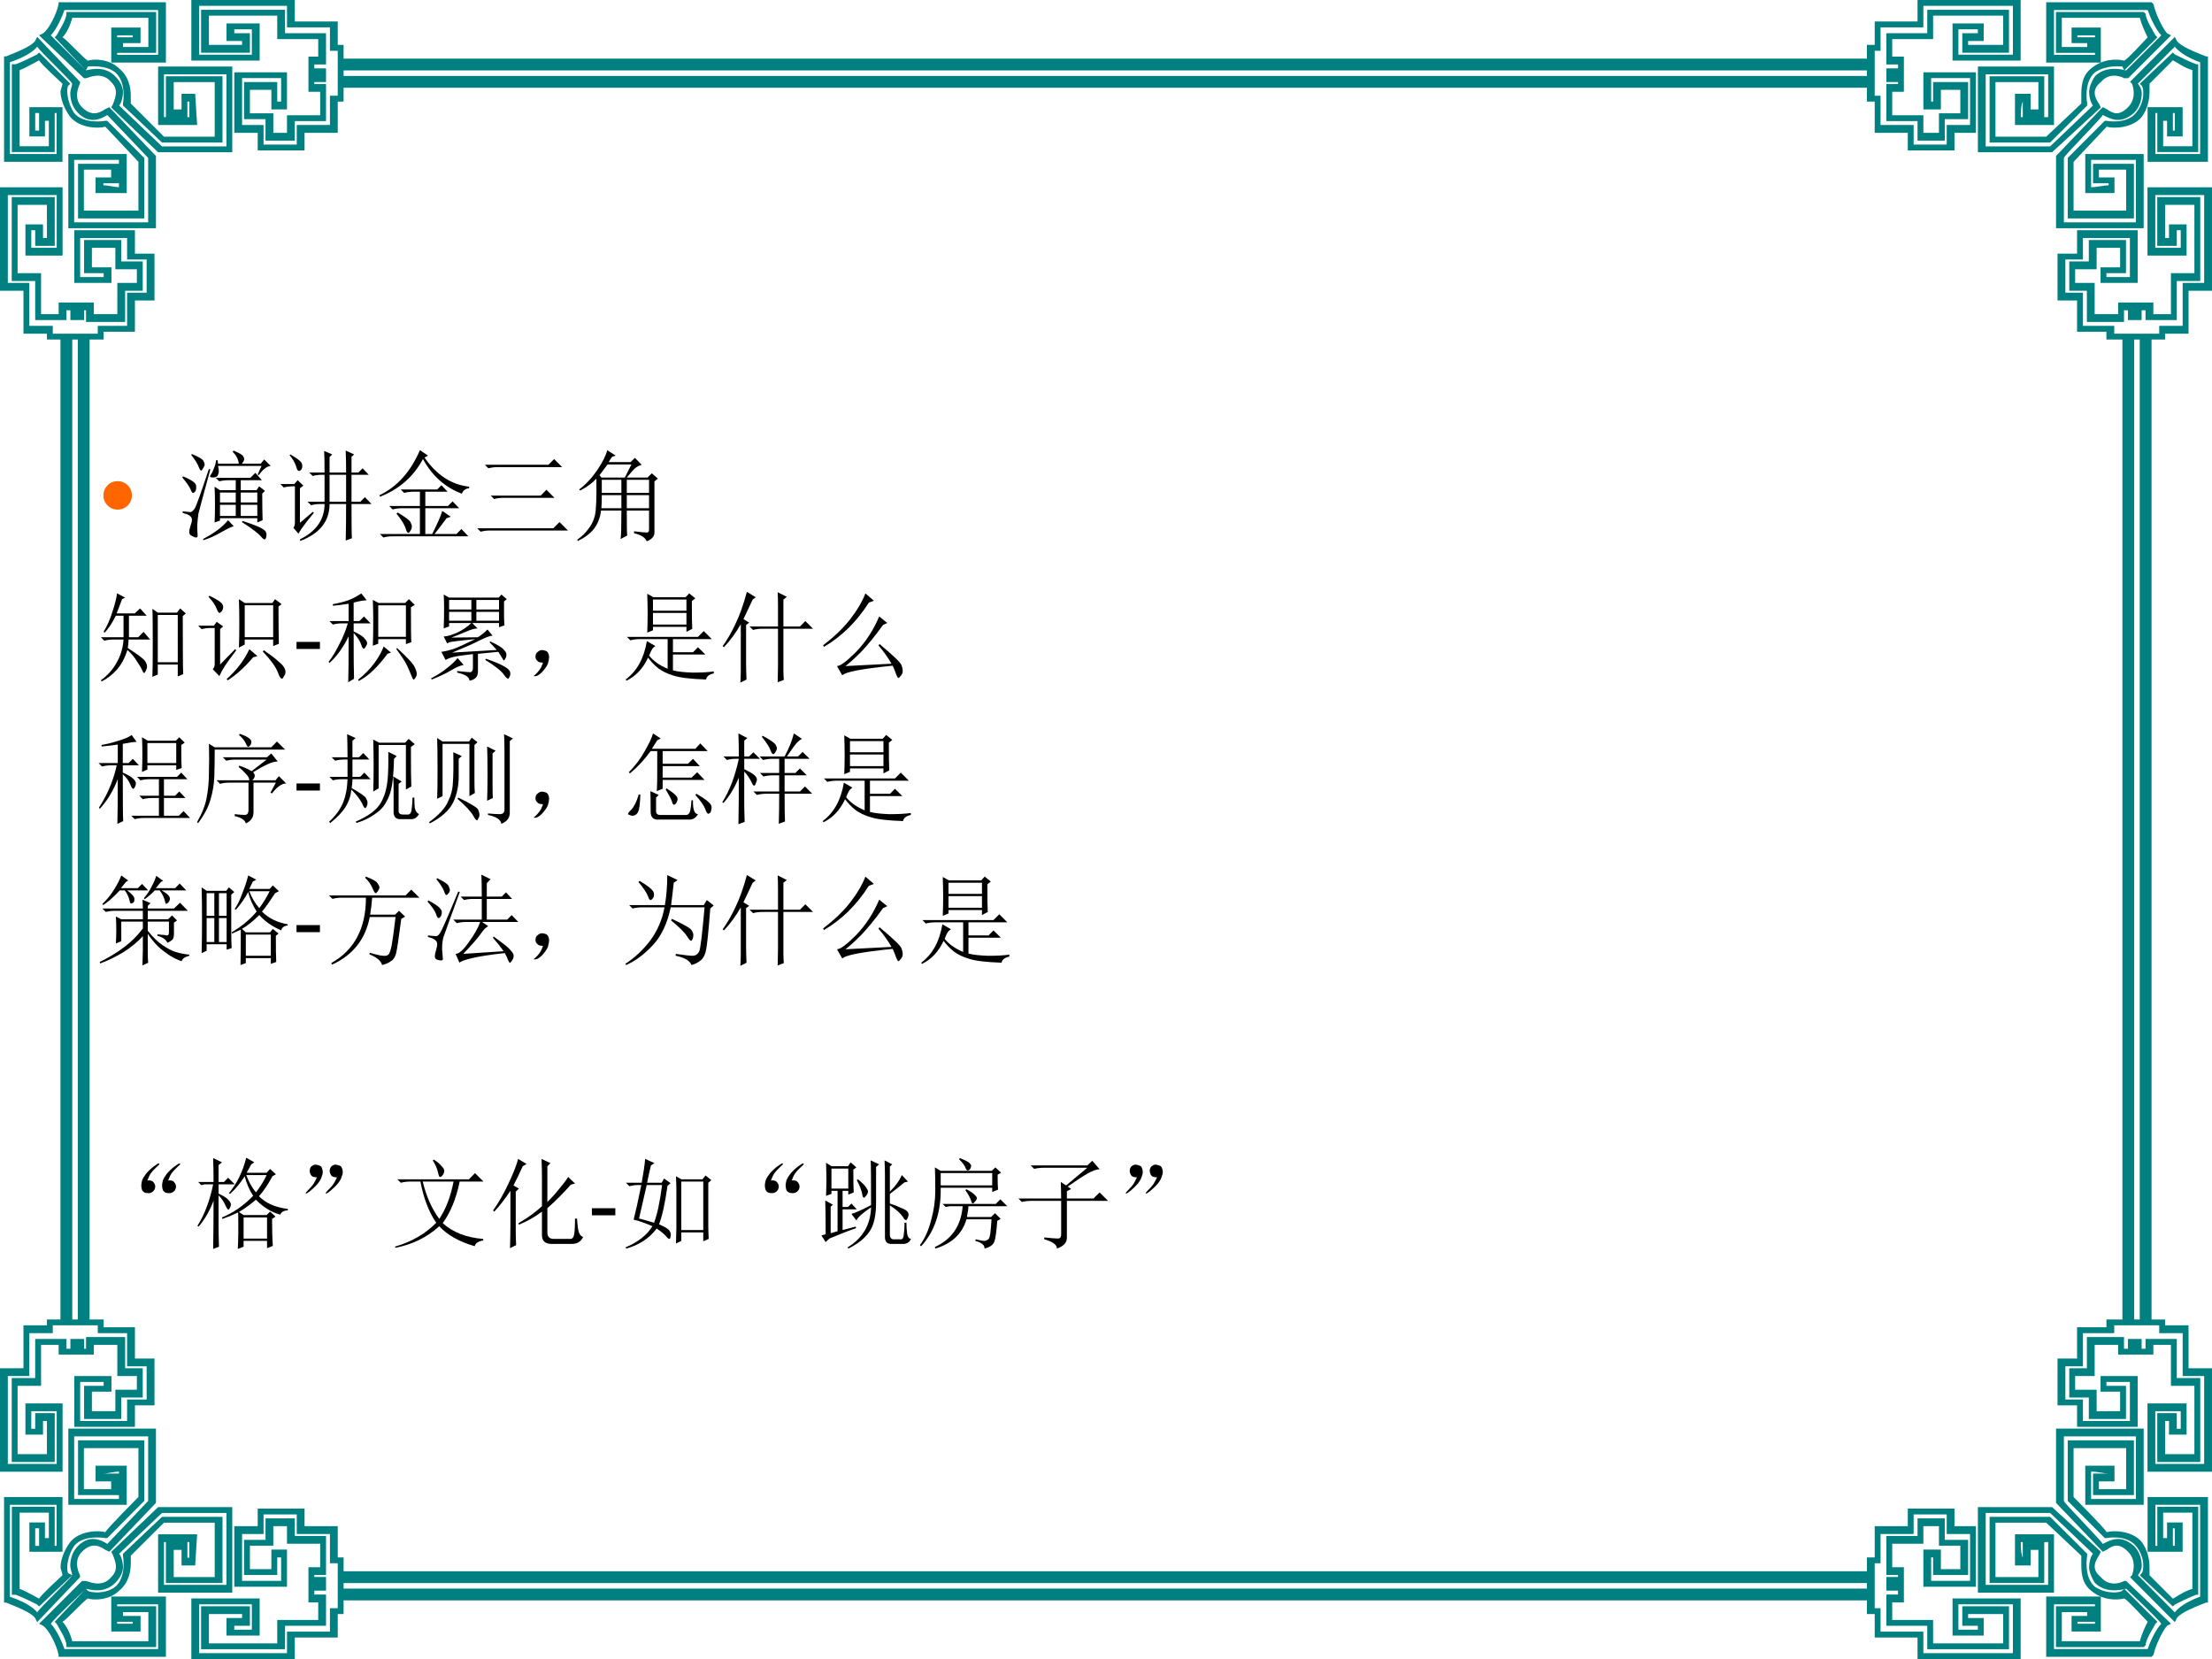 <?xml version="1.0" encoding="UTF-8" standalone="no"?>
<!DOCTYPE svg PUBLIC "-//W3C//DTD SVG 1.1//EN" "http://www.w3.org/Graphics/SVG/1.1/DTD/svg11.dtd">
<svg xmlns="http://www.w3.org/2000/svg" xmlns:xlink="http://www.w3.org/1999/xlink" version="1.1" width="720pt" height="540pt" viewBox="0 0 720 540">
<rect x="0" y="0" width="720" height="540" fill="#333333" stroke="none"/>
<g enable-background="new">
<g>
<g id="Layer-1" data-name="Artifact">
<clipPath id="cp78">
<path transform="matrix(1,0,0,-1,0,540)" d="M 0 0 L 720 0 L 720 540 L 0 540 Z " fill-rule="evenodd"/>
</clipPath>
<g clip-path="url(#cp78)">
<path transform="matrix(1,0,0,-1,0,540)" d="M 0 0 L 720 0 L 720 540 L 0 540 Z " fill="#ffffff" fill-rule="evenodd"/>
</g>
</g>
<g id="Layer-1" data-name="Artifact">
<path transform="matrix(1,0,0,-1,0,540)" d="M 94.685 540 L 62.28 540 L 62.28 520.29 L 84.518 520.29 L 84.518 532.37 L 73.717 532.37 L 73.717 526.65 C 73.717 526.65 77.529 526.65 78.8 526.65 C 78.8 526.01 78.8 526.01 78.8 525.38 C 77.529 525.38 69.269 525.38 67.998 525.38 C 67.998 526.65 67.998 533.01 67.998 534.91 C 69.905 534.91 88.331 534.91 90.237 534.91 C 90.237 533.01 90.237 527.28 90.237 527.28 C 90.237 527.28 101.67 527.28 103.58 527.28 C 103.58 526.01 103.58 522.83 103.58 521.56 C 102.94 521.56 100.4 521.56 100.4 521.56 L 100.4 515.84 C 100.4 515.84 102.94 515.84 103.58 515.84 C 102.94 515.84 100.4 515.84 100.4 515.84 L 100.4 510.12 C 100.4 510.12 102.94 510.12 104.22 510.12 C 104.22 508.84 104.22 503.76 104.22 502.49 C 102.31 502.49 93.414 502.49 93.414 502.49 C 93.414 502.49 93.414 498.03 93.414 496.76 C 92.143 496.76 90.237 496.76 88.966 496.76 C 88.966 498.03 88.966 503.12 88.966 503.12 C 88.966 503.12 83.248 503.12 81.342 503.12 C 81.342 505.03 81.342 509.48 81.342 510.75 C 83.248 510.75 87.06 510.75 88.331 510.75 C 88.331 509.48 88.331 504.39 88.331 504.39 L 93.414 504.39 L 93.414 516.47 L 76.258 516.47 L 76.258 496.76 C 76.258 496.76 81.977 496.76 83.883 496.76 C 83.883 495.49 83.883 491.04 83.883 491.04 L 99.132 491.04 C 99.132 491.04 99.132 495.49 99.132 496.76 C 101.04 496.76 109.93 496.76 109.93 496.76 C 109.93 496.76 109.93 505.03 109.93 506.94 C 110.57 506.94 111.84 506.94 111.84 506.94 L 111.84 525.38 C 111.84 525.38 110.57 525.38 109.93 525.38 C 109.93 527.28 109.93 533.01 109.93 533.01 C 109.93 533.01 97.862 533.01 95.955 533.01 C 95.955 534.28 95.955 540 95.955 540 L 94.685 540 Z M 93.414 538.09 C 93.414 536.82 93.414 531.1 93.414 531.1 C 93.414 531.1 105.49 531.1 107.39 531.1 C 107.39 529.19 107.39 523.47 107.39 523.47 C 107.39 523.47 109.3 523.47 109.93 523.47 C 109.93 521.56 109.93 510.75 109.93 508.84 C 109.3 508.84 107.39 508.84 107.39 508.84 C 107.39 508.84 107.39 500.58 107.39 499.31 C 105.49 499.31 96.591 499.31 96.591 499.31 C 96.591 499.31 96.591 494.22 96.591 492.95 C 95.32 492.95 87.695 492.95 85.789 492.95 C 85.789 494.22 85.789 499.31 85.789 499.31 C 85.789 499.31 80.071 499.31 78.8 499.31 C 78.8 501.21 78.8 512.66 78.8 514.57 C 80.071 514.57 89.602 514.57 91.508 514.57 C 91.508 512.66 91.508 508.21 91.508 506.94 C 90.872 506.94 90.872 506.94 90.237 506.94 C 90.237 508.21 90.237 513.29 90.237 513.29 L 79.435 513.29 L 79.435 501.21 C 79.435 501.21 85.154 501.21 86.425 501.21 C 86.425 499.31 86.425 494.22 86.425 494.22 L 95.955 494.22 C 95.955 494.22 95.955 498.67 95.955 500.58 C 97.226 500.58 106.12 500.58 106.12 500.58 L 106.12 512.66 C 106.12 512.66 103.58 512.66 102.31 512.66 L 102.31 513.29 C 103.58 513.29 106.12 513.29 106.12 513.29 L 106.12 517.75 C 106.12 517.75 103.58 517.75 102.31 517.75 C 102.31 518.38 102.31 518.38 102.31 519.02 C 103.58 519.02 106.12 519.02 106.12 519.02 L 106.12 529.19 C 106.12 529.19 94.685 529.19 92.778 529.19 C 92.778 531.1 92.778 536.82 92.778 536.82 L 65.457 536.82 L 65.457 522.83 L 81.342 522.83 L 81.342 529.19 C 81.342 529.19 77.529 529.19 76.258 529.19 C 76.258 529.83 76.258 529.83 76.258 530.46 C 77.529 530.46 80.706 530.46 81.977 530.46 C 81.977 528.55 81.977 523.47 81.977 522.2 C 80.071 522.2 66.092 522.2 64.822 522.2 C 64.822 524.1 64.822 536.18 64.822 538.09 C 66.728 538.09 91.508 538.09 93.414 538.09 Z " fill="#008080" fill-rule="evenodd"/>
</g>
<g id="Layer-1" data-name="Artifact">
<path transform="matrix(1,0,0,-1,0,540)" d="M 52.735 539.28 L 19.072 539.28 L 19.072 538.65 C 18.436 535.47 15.896 530.4 13.99 529.13 L 12.72 528.5 L 27.328 514.54 L 27.964 514.54 C 28.599 514.54 33.045 517.08 36.221 513.27 C 38.761 510.74 37.491 508.2 36.856 506.3 L 36.221 505.03 L 36.856 504.39 L 51.464 490.44 L 75.6 490.44 L 75.6 518.35 L 51.464 518.35 L 51.464 499.32 L 64.167 499.32 L 63.532 509.47 L 59.086 509.47 C 59.086 509.47 59.086 505.66 59.086 504.39 C 57.816 504.39 57.181 504.39 56.545 504.39 C 56.545 505.66 56.545 511.37 56.545 513.27 C 58.451 513.27 67.978 513.27 69.884 513.27 C 69.884 511.37 69.884 497.42 69.884 495.51 C 67.978 495.51 54.64 495.51 53.37 495.51 C 52.735 496.15 43.207 505.66 42.572 506.3 C 42.572 506.93 42.572 507.57 42.572 508.83 C 42.572 511.37 41.937 515.18 38.761 517.71 C 35.585 520.89 30.504 520.89 28.599 520.25 C 27.328 520.89 21.612 527.23 20.342 527.86 C 21.612 529.13 22.882 531.67 23.518 534.21 C 25.423 534.21 46.383 534.21 48.288 534.21 C 48.288 532.3 48.288 526.59 48.288 524.69 C 47.018 524.69 41.937 524.69 40.032 524.69 C 40.032 525.33 40.032 525.33 40.032 525.96 C 41.937 525.96 45.748 525.96 45.748 525.96 L 45.748 531.03 L 36.221 531.03 L 36.221 519.62 L 54.005 519.62 L 54.005 539.28 L 52.735 539.28 Z M 51.464 536.74 C 51.464 535.47 51.464 524.06 51.464 522.15 C 49.559 522.15 40.032 522.15 38.126 522.15 C 38.126 523.42 38.126 527.23 38.126 528.5 C 39.396 528.5 41.937 528.5 43.207 528.5 L 43.207 527.86 C 41.937 527.86 38.126 527.86 38.126 527.86 L 38.126 522.79 L 50.829 522.79 L 50.829 536.11 L 21.612 536.11 L 21.612 535.47 C 21.612 533.57 19.072 529.77 18.436 528.5 L 17.801 527.86 L 27.964 517.08 L 28.599 518.35 C 29.234 518.35 34.315 518.98 37.491 516.45 C 41.302 513.27 40.032 506.3 40.032 506.3 L 40.032 505.66 L 52.735 493.61 L 72.424 493.61 L 72.424 515.18 L 54.005 515.18 L 54.005 501.86 L 60.992 501.86 C 60.992 501.86 60.992 505.66 60.992 506.93 L 61.627 506.93 C 61.627 505.66 61.627 503.13 61.627 501.86 C 60.356 501.86 54.64 501.86 53.37 501.86 C 53.37 503.76 53.37 514.54 53.37 515.81 C 55.275 515.81 71.789 515.81 73.695 515.81 C 73.695 513.91 73.695 494.25 73.695 492.34 C 71.789 492.34 53.37 492.34 52.735 492.34 C 52.099 492.98 40.032 504.39 38.761 505.66 C 39.396 506.3 40.032 508.2 40.032 510.1 C 40.032 511.37 39.396 513.27 37.491 515.18 C 34.315 518.35 30.504 517.71 27.964 517.08 C 27.328 517.71 17.801 527.23 16.531 528.5 C 18.436 530.4 20.342 534.84 20.977 536.74 C 22.247 536.74 49.559 536.74 51.464 536.74 Z " fill="#008080" fill-rule="evenodd"/>
</g>
<g id="Layer-1" data-name="Artifact">
<path transform="matrix(1,0,0,-1,0,540)" d="M 19.73 479.04 L 0 479.04 L 0 445.36 C 0 445.36 5.728 445.36 7.638 445.36 C 7.638 443.46 7.638 431.39 7.638 431.39 C 7.638 431.39 13.366 431.39 15.275 431.39 L 15.275 429.48 L 33.732 429.48 C 33.732 429.48 33.732 431.39 33.732 432.02 C 35.642 432.02 43.915 432.02 43.915 432.02 C 43.915 432.02 43.915 440.28 43.915 442.19 C 45.188 442.19 50.28 442.19 50.28 442.19 L 50.28 457.44 C 50.28 457.44 45.188 457.44 43.915 457.44 C 43.915 459.34 43.915 465.06 43.915 465.06 L 24.185 465.06 L 24.185 447.91 L 36.278 447.91 L 36.278 452.99 C 36.278 452.99 31.186 452.99 29.913 452.99 C 29.913 454.26 29.913 458.07 29.913 459.34 C 31.186 459.34 35.642 459.34 37.551 459.34 C 37.551 458.07 37.551 452.35 37.551 452.35 C 37.551 452.35 42.643 452.35 44.552 452.35 C 44.552 451.08 44.552 449.18 44.552 447.91 C 42.643 447.91 38.187 447.91 38.187 447.91 C 38.187 447.91 38.187 439.01 38.187 437.74 C 36.914 437.74 31.823 437.74 30.55 437.74 C 30.55 438.38 30.55 441.55 30.55 441.55 L 19.094 441.55 C 19.094 441.55 19.094 439.01 19.094 437.74 C 17.821 437.74 14.638 437.74 13.366 437.74 C 13.366 439.65 13.366 451.08 13.366 451.08 C 13.366 451.08 7.638 451.08 5.728 451.08 C 5.728 452.99 5.728 471.42 5.728 473.32 C 7.638 473.32 14.002 473.32 15.275 473.32 C 15.275 472.05 15.275 463.79 15.275 462.52 C 14.638 462.52 14.638 462.52 14.002 462.52 C 14.002 463.79 14.002 466.97 14.002 466.97 L 8.274 466.97 L 8.274 456.8 L 20.367 456.8 L 20.367 479.04 L 19.73 479.04 Z M 18.457 476.5 C 18.457 474.59 18.457 460.61 18.457 459.34 C 16.548 459.34 11.456 459.34 10.183 459.34 C 10.183 460.61 10.183 463.79 10.183 465.06 C 10.82 465.06 10.82 465.06 11.456 465.06 C 11.456 463.79 11.456 459.98 11.456 459.98 L 17.821 459.98 L 17.821 475.86 L 3.819 475.86 L 3.819 448.54 C 3.819 448.54 9.547 448.54 11.456 448.54 C 11.456 447.27 11.456 435.83 11.456 435.83 L 21.639 435.83 C 21.639 435.83 21.639 437.74 21.639 439.01 C 21.639 439.01 22.276 439.01 22.912 439.01 C 22.912 437.74 22.912 435.83 22.912 435.83 L 27.368 435.83 C 27.368 435.83 27.368 437.74 27.368 439.01 L 28.004 439.01 C 28.004 437.74 28.004 435.2 28.004 435.2 L 40.733 435.2 C 40.733 435.2 40.733 444.09 40.733 445.36 C 42.006 445.36 46.461 445.36 46.461 445.36 L 46.461 454.9 C 46.461 454.9 41.37 454.9 39.46 454.9 C 39.46 456.17 39.46 461.88 39.46 461.88 L 27.368 461.88 L 27.368 451.08 C 27.368 451.08 32.459 451.08 33.732 451.08 C 33.732 450.45 33.732 450.45 33.732 449.81 C 32.459 449.81 28.004 449.81 26.095 449.81 C 26.095 451.72 26.095 460.61 26.095 462.52 C 28.004 462.52 39.46 462.52 41.37 462.52 C 41.37 461.25 41.37 455.53 41.37 455.53 C 41.37 455.53 46.461 455.53 47.734 455.53 C 47.734 453.62 47.734 446 47.734 444.73 C 46.461 444.73 41.37 444.73 41.37 444.73 C 41.37 444.73 41.37 435.83 41.37 433.93 C 40.097 433.93 31.823 433.93 31.823 433.93 C 31.823 433.93 31.823 432.02 31.823 431.39 C 29.913 431.39 19.094 431.39 17.184 431.39 C 17.184 432.02 17.184 433.93 17.184 433.93 C 17.184 433.93 11.456 433.93 9.547 433.93 C 9.547 435.83 9.547 447.91 9.547 447.91 C 9.547 447.91 3.819 447.91 2.546 447.91 C 2.546 449.81 2.546 474.59 2.546 476.5 C 3.819 476.5 16.548 476.5 18.457 476.5 Z " fill="#008080" fill-rule="evenodd"/>
</g>
<g id="Layer-1" data-name="Artifact">
<path transform="matrix(1,0,0,-1,0,540)" d="M 11.462 526.73 C 10.194 524.82 5.123 522.92 1.954 521.64 L 1.32 521.64 L 1.32 487.33 L 20.335 487.33 L 20.335 505.12 L 9.56 505.12 L 9.56 495.59 L 14.631 495.59 C 14.631 495.59 14.631 499.4 14.631 500.67 C 15.265 500.67 15.265 500.67 15.898 500.67 C 15.898 499.4 15.898 494.32 15.898 492.41 C 13.997 492.41 7.659 492.41 6.391 492.41 C 6.391 494.32 6.391 515.93 6.391 517.2 C 8.292 517.83 11.462 519.74 12.729 520.37 C 13.363 519.1 19.702 513.38 20.335 512.75 C 20.335 512.11 19.702 510.84 19.702 510.21 C 19.702 507.66 20.969 504.49 22.871 501.94 C 26.04 498.13 32.378 498.13 34.28 498.77 C 34.914 498.13 44.422 487.96 45.055 487.33 C 45.055 486.69 45.055 473.35 45.055 471.44 C 43.154 471.44 29.209 471.44 27.308 471.44 C 27.308 472.71 27.308 482.88 27.308 484.79 C 29.209 484.79 34.914 484.79 36.182 484.79 C 36.182 483.51 36.182 482.88 36.182 482.24 C 34.914 482.24 31.111 482.24 31.111 482.24 L 31.111 477.16 L 41.252 477.16 L 41.252 489.87 L 22.237 489.87 L 22.237 465.72 L 50.76 465.72 L 50.76 489.23 L 35.548 505.12 L 34.28 504.49 C 32.378 503.22 29.843 501.94 26.674 505.12 C 23.505 508.3 26.04 512.75 26.04 512.75 L 26.04 513.38 L 25.406 514.02 L 12.095 528 L 11.462 526.73 Z M 12.095 524.82 C 13.363 522.92 22.871 514.02 23.505 512.75 C 23.505 512.11 22.871 510.84 22.871 509.57 C 22.871 507.66 23.505 505.12 25.406 503.22 C 29.209 499.4 33.012 501.31 34.914 502.58 C 36.182 501.31 47.591 489.23 48.225 488.6 C 48.225 487.96 48.225 469.53 48.225 467.63 C 46.323 467.63 26.04 467.63 24.138 467.63 C 24.138 469.53 24.138 486.06 24.138 487.96 C 26.04 487.96 36.815 487.96 38.717 487.96 C 38.717 486.06 38.717 480.97 38.717 479.07 C 37.449 479.07 34.914 479.7 33.646 479.7 L 33.646 480.34 C 34.914 480.34 38.717 480.34 38.717 480.34 L 38.717 486.69 L 25.406 486.69 L 25.406 468.9 L 46.957 468.9 L 46.957 488.6 L 34.914 500.67 L 34.28 500.67 C 34.28 500.67 27.308 499.4 24.138 503.22 C 21.603 507.03 21.603 511.48 22.237 512.11 L 22.871 512.75 L 22.237 513.38 L 12.729 522.92 L 12.095 522.28 C 10.828 521.64 7.025 519.74 5.123 519.1 L 3.855 519.1 L 3.855 490.5 L 17.8 490.5 L 17.8 503.22 L 12.729 503.22 C 12.729 503.22 12.729 498.77 12.729 497.5 C 12.095 497.5 12.095 497.5 11.462 497.5 C 11.462 498.77 11.462 501.31 11.462 503.22 C 13.363 503.22 17.166 503.22 18.434 503.22 C 18.434 501.31 18.434 491.14 18.434 489.87 C 16.532 489.87 5.123 489.87 3.221 489.87 C 3.221 491.78 3.221 518.47 3.221 519.74 C 5.123 520.37 10.194 522.28 12.095 524.82 Z " fill="#008080" fill-rule="evenodd"/>
</g>
<g id="Layer-1" data-name="Artifact">
<path transform="matrix(1,0,0,-1,0,540)" d="M 111.12 517.08 L 608.16 517.08 L 608.16 520.92 L 111.12 520.92 Z " fill="#008080" fill-rule="evenodd"/>
</g>
<g id="Layer-1" data-name="Artifact">
<path transform="matrix(1,0,0,-1,0,540)" d="M 111.12 511.44 L 608.16 511.44 L 608.16 515.28 L 111.12 515.28 Z " fill="#008080" fill-rule="evenodd"/>
</g>
<g id="Layer-1" data-name="Artifact">
<path transform="matrix(1,0,0,-1,0,540)" d="M 656.45 540 L 624.15 540 C 624.15 540 624.15 534.28 624.15 533.01 C 622.25 533.01 610.21 533.01 610.21 533.01 C 610.21 533.01 610.21 527.28 610.21 525.38 C 609.58 525.38 607.68 525.38 607.68 525.38 L 607.68 506.94 C 607.68 506.94 609.58 506.94 610.21 506.94 C 610.21 505.03 610.21 496.76 610.21 496.76 C 610.21 496.76 619.08 496.76 620.98 496.76 C 620.98 495.49 620.98 491.04 620.98 491.04 L 636.18 491.04 C 636.18 491.04 636.18 495.49 636.18 496.76 C 637.45 496.76 643.15 496.76 643.15 496.76 L 643.15 516.47 L 626.05 516.47 L 626.05 504.39 L 631.75 504.39 C 631.75 504.39 631.75 509.48 631.75 510.75 C 633.02 510.75 636.82 510.75 638.08 510.75 C 638.08 509.48 638.08 505.03 638.08 503.12 C 636.82 503.12 631.12 503.12 631.12 503.12 C 631.12 503.12 631.12 498.03 631.12 496.76 C 629.85 496.76 627.32 496.76 626.05 496.76 C 626.05 498.03 626.05 502.49 626.05 502.49 C 626.05 502.49 617.81 502.49 615.91 502.49 C 615.91 503.76 615.91 508.84 615.91 510.12 C 617.18 510.12 619.71 510.12 619.71 510.12 L 619.71 515.84 C 619.71 515.84 617.18 515.84 615.91 515.84 C 617.18 515.84 619.71 515.84 619.71 515.84 L 619.71 521.56 C 619.71 521.56 617.18 521.56 615.91 521.56 C 615.91 522.83 615.91 526.01 615.91 527.28 C 617.81 527.28 629.22 527.28 629.22 527.28 C 629.22 527.28 629.22 533.01 629.22 534.91 C 631.12 534.91 650.12 534.91 652.02 534.91 C 652.02 533.01 652.02 526.65 652.02 525.38 C 650.12 525.38 642.52 525.38 640.62 525.38 C 640.62 526.01 640.62 526.01 640.62 526.65 C 642.52 526.65 645.69 526.65 645.69 526.65 L 645.69 532.37 L 635.55 532.37 L 635.55 520.29 L 657.72 520.29 L 657.72 540 L 656.45 540 Z M 655.19 538.09 C 655.19 536.18 655.19 524.1 655.19 522.2 C 653.29 522.2 639.35 522.2 637.45 522.2 C 637.45 523.47 637.45 528.55 637.45 530.46 C 638.72 530.46 642.52 530.46 643.78 530.46 C 643.78 529.83 643.78 529.83 643.78 529.19 C 642.52 529.19 638.72 529.19 638.72 529.19 L 638.72 522.83 L 653.92 522.83 L 653.92 536.82 L 627.32 536.82 C 627.32 536.82 627.32 531.1 627.32 529.19 C 625.42 529.19 614.01 529.19 614.01 529.19 L 614.01 519.02 C 614.01 519.02 616.55 519.02 617.81 519.02 C 617.81 518.38 617.81 518.38 617.81 517.75 C 616.55 517.75 614.01 517.75 614.01 517.75 L 614.01 513.29 C 614.01 513.29 616.55 513.29 617.81 513.29 L 617.81 512.66 C 616.55 512.66 614.01 512.66 614.01 512.66 L 614.01 500.58 C 614.01 500.58 622.25 500.58 624.15 500.58 C 624.15 498.67 624.15 494.22 624.15 494.22 L 633.02 494.22 C 633.02 494.22 633.02 499.31 633.02 501.21 C 634.92 501.21 640.62 501.21 640.62 501.21 L 640.62 513.29 L 629.22 513.29 C 629.22 513.29 629.22 508.21 629.22 506.94 L 628.58 506.94 C 628.58 508.21 628.58 512.66 628.58 514.57 C 629.85 514.57 639.35 514.57 641.25 514.57 C 641.25 512.66 641.25 501.21 641.25 499.31 C 639.35 499.31 633.65 499.31 633.65 499.31 C 633.65 499.31 633.65 494.22 633.65 492.95 C 632.38 492.95 624.78 492.95 622.88 492.95 C 622.88 494.22 622.88 499.31 622.88 499.31 C 622.88 499.31 614.01 499.31 612.11 499.31 C 612.11 500.58 612.11 508.84 612.11 508.84 C 612.11 508.84 610.85 508.84 610.21 508.84 C 610.21 510.75 610.21 521.56 610.21 523.47 C 610.85 523.47 612.11 523.47 612.11 523.47 C 612.11 523.47 612.11 529.19 612.11 531.1 C 614.01 531.1 626.05 531.1 626.05 531.1 C 626.05 531.1 626.05 536.82 626.05 538.09 C 627.95 538.09 653.29 538.09 655.19 538.09 Z " fill="#008080" fill-rule="evenodd"/>
</g>
<g id="Layer-1" data-name="Artifact">
<path transform="matrix(1,0,0,-1,0,540)" d="M 667.3 539.28 L 666.03 539.28 L 666.03 519.62 L 683.81 519.62 L 683.81 531.03 L 674.29 531.03 L 674.29 525.96 C 674.29 525.96 678.1 525.96 679.37 525.96 C 679.37 525.33 679.37 525.33 679.37 524.69 C 678.1 524.69 673.02 524.69 671.11 524.69 C 671.11 526.59 671.11 532.3 671.11 534.21 C 673.02 534.21 694.61 534.21 696.52 534.21 C 697.15 531.67 698.42 529.13 699.06 527.86 C 698.42 527.23 692.71 520.89 691.44 520.25 C 688.9 520.89 684.45 520.89 680.64 517.71 C 677.46 515.18 677.46 511.37 677.46 508.83 C 677.46 507.57 677.46 506.93 677.46 506.3 C 676.83 505.66 666.67 496.15 666.03 495.51 C 665.4 495.51 651.42 495.51 649.52 495.51 C 649.52 497.42 649.52 511.37 649.52 513.27 C 651.42 513.27 661.58 513.27 663.49 513.27 C 663.49 511.37 663.49 505.66 663.49 504.39 C 662.22 504.39 661.58 504.39 660.95 504.39 C 660.95 505.66 660.95 509.47 660.95 509.47 L 655.87 509.47 L 655.87 499.32 L 668.57 499.32 L 668.57 518.35 L 643.8 518.35 L 643.8 490.44 L 667.94 490.44 L 683.81 505.03 L 683.18 506.3 C 681.91 508.2 680.64 510.74 683.81 513.27 C 686.99 517.08 691.44 514.54 691.44 514.54 L 692.07 514.54 L 692.71 514.54 L 706.68 528.5 L 705.41 529.13 C 704.14 530.4 701.6 535.47 700.96 538.65 L 700.33 539.28 L 699.69 539.28 L 667.3 539.28 Z M 699.06 536.74 C 699.69 534.84 701.6 530.4 703.5 528.5 C 702.23 527.23 692.71 517.71 692.07 517.08 C 689.53 517.71 685.08 518.35 681.91 515.18 C 680.64 513.27 680 511.37 680 510.1 C 680 508.2 680.64 506.3 681.27 505.66 C 680 504.39 667.94 492.98 667.3 492.34 C 666.67 492.34 648.25 492.34 646.34 492.34 C 646.34 494.25 646.34 513.91 646.34 515.81 C 648.25 515.81 664.76 515.81 666.67 515.81 C 666.67 514.54 666.67 503.76 666.67 501.86 C 664.76 501.86 659.68 501.86 657.77 501.86 C 657.77 503.13 657.77 505.66 658.41 506.93 C 658.41 505.66 658.41 501.86 658.41 501.86 L 665.4 501.86 L 665.4 515.18 L 647.61 515.18 L 647.61 493.61 L 667.3 493.61 L 679.37 505.66 L 679.37 506.3 C 679.37 506.3 678.1 513.27 681.91 516.45 C 685.72 518.98 690.17 518.35 690.8 518.35 L 691.44 517.08 L 692.71 518.35 L 702.23 527.86 L 701.6 528.5 C 700.96 529.77 698.42 533.57 698.42 535.47 L 697.79 536.11 L 669.21 536.11 L 669.21 522.79 L 681.91 522.79 L 681.91 522.15 C 680 522.15 669.84 522.15 668.57 522.15 C 668.57 524.06 668.57 535.47 668.57 536.74 C 670.48 536.74 697.15 536.74 699.06 536.74 Z M 681.91 528.5 L 681.91 527.86 C 681.91 527.86 678.1 527.86 676.19 527.86 L 676.19 528.5 C 677.46 528.5 680.64 528.5 681.91 528.5 Z " fill="#008080" fill-rule="evenodd"/>
</g>
<g id="Layer-1" data-name="Artifact">
<clipPath id="cp79">
<path transform="matrix(1,0,0,-1,0,540)" d="M 0 0 L 720 0 L 720 540 L 0 540 Z " fill-rule="evenodd"/>
</clipPath>
<g clip-path="url(#cp79)">
<path transform="matrix(1,0,0,-1,0,540)" d="M 718.73 479.04 L 699 479.04 L 699 456.8 L 711.73 456.8 L 711.73 466.97 L 706 466.97 C 706 466.97 706 463.79 706 462.52 C 705.36 462.52 705.36 462.52 704.73 462.52 C 704.73 463.79 704.73 472.05 704.73 473.32 C 706 473.32 712.36 473.32 714.27 473.32 C 714.27 471.42 714.27 452.99 714.27 451.08 C 712.36 451.08 706.63 451.08 706.63 451.08 C 706.63 451.08 706.63 439.65 706.63 437.74 C 704.73 437.74 702.18 437.74 700.91 437.74 C 700.91 439.01 700.91 441.55 700.91 441.55 L 689.45 441.55 C 689.45 441.55 689.45 438.38 689.45 437.74 C 688.18 437.74 683.09 437.74 681.81 437.74 C 681.81 439.01 681.81 447.91 681.81 447.91 C 681.81 447.91 676.72 447.91 675.45 447.91 C 675.45 449.18 675.45 451.08 675.45 452.35 C 677.36 452.35 682.45 452.35 682.45 452.35 C 682.45 452.35 682.45 458.07 682.45 459.34 C 683.72 459.34 688.18 459.34 690.09 459.34 C 690.09 458.07 690.09 454.26 690.09 452.99 C 688.18 452.99 683.72 452.99 683.72 452.99 L 683.72 447.91 L 695.81 447.91 L 695.81 465.06 L 676.08 465.06 C 676.08 465.06 676.08 459.34 676.08 457.44 C 674.81 457.44 669.72 457.44 669.72 457.44 L 669.72 442.19 C 669.72 442.19 674.81 442.19 676.08 442.19 C 676.08 440.28 676.08 432.02 676.08 432.02 C 676.08 432.02 684.36 432.02 685.63 432.02 C 685.63 431.39 685.63 429.48 685.63 429.48 L 704.73 429.48 L 704.73 431.39 C 706 431.39 712.36 431.39 712.36 431.39 C 712.36 431.39 712.36 443.46 712.36 445.36 C 713.64 445.36 720 445.36 720 445.36 L 720 479.04 L 718.73 479.04 Z M 717.45 476.5 C 717.45 474.59 717.45 449.81 717.45 447.91 C 716.18 447.91 710.45 447.91 710.45 447.91 C 710.45 447.91 710.45 435.83 710.45 433.93 C 708.54 433.93 702.82 433.93 702.82 433.93 C 702.82 433.93 702.82 432.02 702.82 431.39 C 700.91 431.39 690.09 431.39 688.18 431.39 C 688.18 432.02 688.18 433.93 688.18 433.93 C 688.18 433.93 679.9 433.93 677.99 433.93 C 677.99 435.83 677.99 444.73 677.99 444.73 C 677.99 444.73 673.54 444.73 672.27 444.73 C 672.27 446 672.27 453.62 672.27 455.53 C 673.54 455.53 677.99 455.53 677.99 455.53 C 677.99 455.53 677.99 461.25 677.99 462.52 C 679.9 462.52 692 462.52 693.27 462.52 C 693.27 460.61 693.27 451.72 693.27 449.81 C 692 449.81 687.54 449.81 685.63 449.81 C 685.63 450.45 685.63 450.45 685.63 451.08 C 687.54 451.08 692 451.08 692 451.08 L 692 461.88 L 679.9 461.88 C 679.9 461.88 679.9 456.17 679.9 454.9 C 678.63 454.9 673.54 454.9 673.54 454.9 L 673.54 445.36 C 673.54 445.36 677.99 445.36 679.27 445.36 C 679.27 444.09 679.27 435.2 679.27 435.2 L 691.36 435.2 C 691.36 435.2 691.36 437.74 691.36 439.01 C 692 439.01 692 439.01 692.63 439.01 C 692.63 437.74 692.63 435.83 692.63 435.83 L 697.09 435.83 C 697.09 435.83 697.09 437.74 697.09 439.01 C 697.72 439.01 697.72 439.01 698.36 439.01 C 698.36 437.74 698.36 435.83 698.36 435.83 L 708.54 435.83 C 708.54 435.83 708.54 447.27 708.54 448.54 C 709.82 448.54 716.18 448.54 716.18 448.54 L 716.18 475.86 L 702.18 475.86 L 702.18 459.98 L 708.54 459.98 C 708.54 459.98 708.54 463.79 708.54 465.06 C 708.54 465.06 709.18 465.06 709.82 465.06 C 709.82 463.79 709.82 460.61 709.82 459.34 C 707.91 459.34 702.82 459.34 701.54 459.34 C 701.54 460.61 701.54 474.59 701.54 476.5 C 703.45 476.5 715.54 476.5 717.45 476.5 Z " fill="#008080" fill-rule="evenodd"/>
</g>
</g>
<g id="Layer-1" data-name="Artifact">
<path transform="matrix(1,0,0,-1,0,540)" d="M 706.64 526.73 L 693.33 513.38 L 693.96 512.75 C 693.96 512.75 695.86 508.3 692.69 505.12 C 689.52 501.94 687.62 503.22 685.72 504.49 L 684.45 505.12 L 683.82 504.49 L 669.24 489.23 L 669.24 465.72 L 697.76 465.72 L 697.76 489.87 L 678.75 489.87 L 678.75 477.16 L 688.26 477.16 L 688.26 482.24 C 688.26 482.24 685.09 482.24 683.18 482.24 C 683.18 482.88 683.18 483.51 683.18 484.79 C 685.09 484.79 690.79 484.79 692.06 484.79 C 692.06 482.88 692.06 472.71 692.06 471.44 C 690.79 471.44 676.85 471.44 674.94 471.44 C 674.94 473.35 674.94 486.69 674.94 487.33 C 675.58 487.96 685.09 498.13 685.72 498.77 C 687.62 498.13 693.96 498.13 697.13 501.94 C 699.03 504.49 699.66 507.66 699.66 510.21 C 699.66 510.84 699.66 512.11 699.66 512.75 C 700.3 513.38 706 519.1 707.27 520.37 C 708.54 519.74 711.07 517.83 713.61 517.2 C 713.61 515.93 713.61 494.32 713.61 492.41 C 711.71 492.41 705.37 492.41 704.1 492.41 C 704.1 494.32 704.1 499.4 704.1 500.67 C 704.74 500.67 704.74 500.67 705.37 500.67 C 705.37 499.4 705.37 495.59 705.37 495.59 L 710.44 495.59 L 710.44 505.12 L 699.03 505.12 L 699.03 487.33 L 718.68 487.33 L 718.68 521.64 L 718.05 521.64 C 714.88 522.92 709.81 524.82 708.54 526.73 L 707.9 528 L 706.64 526.73 Z M 707.9 524.82 C 709.81 522.28 714.24 520.37 716.14 519.74 C 716.14 518.47 716.14 491.78 716.14 489.87 C 714.88 489.87 702.83 489.87 701.57 489.87 C 701.57 491.14 701.57 501.31 701.57 503.22 C 702.83 503.22 706.64 503.22 707.9 503.22 C 707.9 501.31 707.9 498.77 707.9 497.5 L 707.27 497.5 C 707.27 498.77 707.27 503.22 707.27 503.22 L 702.2 503.22 L 702.2 490.5 L 715.51 490.5 L 715.51 519.1 L 714.88 519.1 C 712.98 519.74 709.17 521.64 707.9 522.28 L 707.27 522.92 L 696.5 512.75 L 697.13 512.11 C 697.76 511.48 698.4 507.03 695.23 503.22 C 692.06 499.4 685.72 500.67 685.72 500.67 L 685.09 500.67 L 673.04 488.6 L 673.04 468.9 L 694.59 468.9 L 694.59 486.69 L 681.28 486.69 L 681.28 480.34 C 681.28 480.34 685.09 480.34 686.35 480.34 L 686.35 479.7 C 685.09 479.7 682.55 479.07 680.65 479.07 C 680.65 480.97 680.65 486.06 680.65 487.96 C 682.55 487.96 693.33 487.96 695.23 487.96 C 695.23 486.06 695.23 469.53 695.23 467.63 C 693.33 467.63 673.68 467.63 671.78 467.63 C 671.78 469.53 671.78 487.96 671.78 488.6 C 671.78 489.23 683.82 501.31 684.45 502.58 C 686.99 501.31 690.16 499.4 694.59 503.22 C 696.5 505.12 697.13 507.66 697.13 509.57 C 697.13 510.84 696.5 512.11 695.86 512.75 C 697.13 514.02 706 522.92 707.9 524.82 Z " fill="#008080" fill-rule="evenodd"/>
</g>
<g id="Layer-1" data-name="Artifact">
<clipPath id="cp80">
<path transform="matrix(1,0,0,-1,0,540)" d="M -0 0 L 720 0 L 720 540 L -0 540 Z " fill-rule="evenodd"/>
</clipPath>
<g clip-path="url(#cp80)">
<path transform="matrix(1,0,0,-1,0,540)" d="M 97.862 48.96 L 83.883 48.96 C 83.883 48.96 83.883 44.509 83.883 43.237 C 81.977 43.237 76.258 43.237 76.258 43.237 L 76.258 23.526 L 93.414 23.526 L 93.414 35.607 L 88.331 35.607 C 88.331 35.607 88.331 30.521 88.331 29.249 C 87.06 29.249 83.248 29.249 81.342 29.249 C 81.342 30.521 81.342 35.607 81.342 36.879 C 83.248 36.879 88.966 36.879 88.966 36.879 C 88.966 36.879 88.966 41.966 88.966 43.237 C 90.237 43.237 92.143 43.237 93.414 43.237 C 93.414 41.966 93.414 37.515 93.414 37.515 C 93.414 37.515 102.31 37.515 104.22 37.515 C 104.22 36.243 104.22 31.156 104.22 29.885 C 102.94 29.885 100.4 29.885 100.4 29.885 L 100.4 24.162 C 100.4 24.162 102.94 24.162 103.58 24.162 C 102.94 24.162 100.4 24.162 100.4 24.162 L 100.4 18.44 C 100.4 18.44 102.94 18.44 103.58 18.44 C 103.58 17.168 103.58 14.624 103.58 12.717 C 101.67 12.717 90.237 12.717 90.237 12.717 C 90.237 12.717 90.237 6.994 90.237 5.087 C 88.331 5.087 69.905 5.087 67.998 5.087 C 67.998 6.994 67.998 13.353 67.998 14.624 C 69.269 14.624 77.529 14.624 78.8 14.624 C 78.8 13.989 78.8 13.989 78.8 13.353 C 77.529 13.353 73.717 13.353 73.717 13.353 L 73.717 7.63 L 84.518 7.63 L 84.518 19.711 L 62.28 19.711 L 62.28 0 L 95.955 0 C 95.955 0 95.955 5.723 95.955 6.994 C 97.862 6.994 109.93 6.994 109.93 6.994 C 109.93 6.994 109.93 12.717 109.93 14.624 C 110.57 14.624 111.84 14.624 111.84 14.624 L 111.84 33.064 C 111.84 33.064 110.57 33.064 109.93 33.064 C 109.93 34.971 109.93 43.237 109.93 43.237 C 109.93 43.237 101.04 43.237 99.132 43.237 C 99.132 44.509 99.132 48.96 99.132 48.96 L 97.862 48.96 Z M 96.591 47.052 C 96.591 45.781 96.591 40.694 96.591 40.694 C 96.591 40.694 105.49 40.694 107.39 40.694 C 107.39 39.422 107.39 31.156 107.39 31.156 C 107.39 31.156 109.3 31.156 109.93 31.156 C 109.93 29.249 109.93 18.44 109.93 16.532 C 109.3 16.532 107.39 16.532 107.39 16.532 C 107.39 16.532 107.39 10.809 107.39 8.902 C 105.49 8.902 93.414 8.902 93.414 8.902 C 93.414 8.902 93.414 3.179 93.414 1.907 C 91.508 1.907 66.728 1.907 64.822 1.907 C 64.822 3.815 64.822 15.896 64.822 17.804 C 66.092 17.804 80.071 17.804 81.977 17.804 C 81.977 16.532 81.977 11.445 81.977 9.538 C 80.706 9.538 77.529 9.538 76.258 9.538 C 76.258 10.174 76.258 10.809 76.258 10.809 C 77.529 10.809 81.342 10.809 81.342 10.809 L 81.342 17.168 L 65.457 17.168 L 65.457 3.179 L 92.778 3.179 C 92.778 3.179 92.778 8.902 92.778 10.809 C 94.685 10.809 106.12 10.809 106.12 10.809 L 106.12 20.983 C 106.12 20.983 103.58 20.983 102.31 20.983 C 102.31 21.619 102.31 21.619 102.31 22.255 C 103.58 22.255 106.12 22.255 106.12 22.255 L 106.12 26.706 C 106.12 26.706 103.58 26.706 102.31 26.706 L 102.31 27.341 C 103.58 27.341 106.12 27.341 106.12 27.341 L 106.12 40.058 C 106.12 40.058 97.226 40.058 95.955 40.058 C 95.955 41.33 95.955 45.781 95.955 45.781 L 86.425 45.781 C 86.425 45.781 86.425 40.694 86.425 38.787 C 85.154 38.787 79.435 38.787 79.435 38.787 L 79.435 27.341 L 90.237 27.341 C 90.237 27.341 90.237 31.792 90.237 33.064 C 90.872 33.064 90.872 33.064 91.508 33.064 C 91.508 31.792 91.508 27.341 91.508 25.434 C 89.602 25.434 80.071 25.434 78.8 25.434 C 78.8 27.341 78.8 38.787 78.8 40.694 C 80.071 40.694 85.789 40.694 85.789 40.694 C 85.789 40.694 85.789 45.781 85.789 47.052 C 87.695 47.052 95.32 47.052 96.591 47.052 Z " fill="#008080" fill-rule="evenodd"/>
</g>
</g>
<g id="Layer-1" data-name="Artifact">
<path transform="matrix(1,0,0,-1,0,540)" d="M 74.965 49.44 L 51.464 49.44 L 36.221 34.887 L 36.856 33.622 C 37.491 31.724 38.761 29.193 36.221 26.662 C 33.045 22.865 28.599 25.396 27.964 25.396 L 27.328 25.396 L 26.693 25.396 L 12.72 11.476 L 13.99 10.844 C 15.896 9.578 18.436 4.516 19.072 1.353 L 19.072 .72 L 54.005 .72 L 54.005 20.335 L 36.221 20.335 L 36.221 8.945 L 45.748 8.945 L 45.748 14.007 C 45.748 14.007 41.937 14.007 40.032 14.007 C 40.032 14.64 40.032 14.64 40.032 15.273 C 41.937 15.273 47.018 15.273 48.288 15.273 C 48.288 13.375 48.288 7.68 48.288 5.782 C 46.383 5.782 25.423 5.782 23.518 5.782 C 22.882 8.313 21.612 10.844 20.342 12.109 C 21.612 12.742 27.328 19.069 28.599 19.702 C 30.504 19.069 35.585 19.069 38.761 22.233 C 41.937 24.764 42.572 28.56 42.572 31.091 C 42.572 32.356 42.572 32.989 42.572 33.622 C 43.207 34.255 52.735 43.745 53.37 44.378 C 54.64 44.378 67.978 44.378 69.884 44.378 C 69.884 42.48 69.884 28.56 69.884 26.662 C 67.978 26.662 58.451 26.662 56.545 26.662 C 56.545 28.56 56.545 34.255 56.545 35.52 C 57.181 35.52 57.816 35.52 59.086 35.52 C 59.086 34.255 59.086 30.458 59.086 30.458 L 63.532 30.458 L 64.167 40.582 L 51.464 40.582 L 51.464 21.6 L 75.6 21.6 L 75.6 49.44 L 74.965 49.44 Z M 73.695 47.542 C 73.695 45.644 73.695 26.029 73.695 24.131 C 71.789 24.131 55.275 24.131 53.37 24.131 C 53.37 25.396 53.37 36.785 53.37 38.051 C 54.64 38.051 60.356 38.051 61.627 38.051 C 61.627 36.785 61.627 34.255 61.627 32.989 L 60.992 32.989 C 60.992 34.255 60.992 38.051 60.992 38.051 L 54.005 38.051 L 54.005 24.764 L 72.424 24.764 L 72.424 46.276 L 52.735 46.276 L 40.032 34.255 L 40.032 33.622 C 40.032 33.622 41.302 26.662 37.491 23.498 C 34.315 20.967 29.234 21.6 28.599 22.233 L 27.964 22.865 L 27.328 22.233 L 17.801 12.109 L 18.436 11.476 C 19.072 10.211 21.612 6.415 21.612 4.516 L 21.612 3.884 L 50.829 3.884 L 50.829 17.171 L 38.126 17.171 L 38.126 12.109 C 38.126 12.109 41.937 12.109 43.207 12.109 L 43.207 11.476 C 41.937 11.476 39.396 11.476 38.126 11.476 C 38.126 12.742 38.126 16.538 38.126 17.804 C 40.032 17.804 49.559 17.804 51.464 17.804 C 51.464 15.906 51.464 4.516 51.464 3.251 C 49.559 3.251 22.247 3.251 20.977 3.251 C 20.342 5.149 18.436 9.578 16.531 11.476 C 17.801 13.375 27.328 22.233 27.964 22.865 C 30.504 22.233 34.315 21.6 37.491 24.764 C 39.396 26.662 40.032 28.56 40.032 29.826 C 40.032 31.724 39.396 33.622 38.761 34.255 C 40.032 35.52 52.099 46.909 52.735 47.542 C 53.37 47.542 71.789 47.542 73.695 47.542 Z " fill="#008080" fill-rule="evenodd"/>
</g>
<g id="Layer-1" data-name="Artifact">
<path transform="matrix(1,0,0,-1,0,540)" d="M 33.096 110.52 L 15.275 110.52 C 15.275 110.52 15.275 109.25 15.275 108.61 C 13.366 108.61 7.638 108.61 7.638 108.61 C 7.638 108.61 7.638 96.542 7.638 94.635 C 5.728 94.635 0 94.635 0 94.635 L 0 60.96 L 20.367 60.96 L 20.367 83.198 L 8.274 83.198 L 8.274 73.032 L 14.002 73.032 C 14.002 73.032 14.002 76.209 14.002 77.48 C 14.638 77.48 14.638 77.48 15.275 77.48 C 15.275 76.209 15.275 68.585 15.275 66.679 C 14.002 66.679 7.638 66.679 5.728 66.679 C 5.728 68.585 5.728 87.011 5.728 88.917 C 7.638 88.917 13.366 88.917 13.366 88.917 C 13.366 88.917 13.366 100.35 13.366 102.26 C 14.638 102.26 17.821 102.26 19.094 102.26 C 19.094 100.99 19.094 99.083 19.094 99.083 L 24.822 99.083 C 24.822 99.083 24.822 100.99 24.822 102.26 C 24.822 100.99 24.822 99.083 24.822 99.083 L 30.55 99.083 C 30.55 99.083 30.55 101.62 30.55 102.26 C 31.823 102.26 36.914 102.26 38.187 102.26 C 38.187 100.99 38.187 92.094 38.187 92.094 C 38.187 92.094 42.643 92.094 44.552 92.094 C 44.552 90.823 44.552 88.917 44.552 87.646 C 42.643 87.646 37.551 87.646 37.551 87.646 C 37.551 87.646 37.551 81.928 37.551 80.657 C 35.642 80.657 31.186 80.657 29.913 80.657 C 29.913 81.928 29.913 85.74 29.913 87.011 C 31.186 87.011 36.278 87.011 36.278 87.011 L 36.278 92.094 L 24.185 92.094 L 24.185 75.574 L 43.915 75.574 C 43.915 75.574 43.915 81.292 43.915 82.563 C 45.188 82.563 50.28 82.563 50.28 82.563 L 50.28 97.812 C 50.28 97.812 45.188 97.812 43.915 97.812 C 43.915 99.718 43.915 107.98 43.915 107.98 C 43.915 107.98 35.642 107.98 33.732 107.98 C 33.732 108.61 33.732 110.52 33.732 110.52 L 33.096 110.52 Z M 31.823 108.61 C 31.823 107.98 31.823 106.07 31.823 106.07 C 31.823 106.07 40.097 106.07 41.37 106.07 C 41.37 104.17 41.37 95.271 41.37 95.271 C 41.37 95.271 46.461 95.271 47.734 95.271 C 47.734 94 47.734 86.375 47.734 84.469 C 46.461 84.469 41.37 84.469 41.37 84.469 C 41.37 84.469 41.37 78.751 41.37 77.48 C 39.46 77.48 28.004 77.48 26.095 77.48 C 26.095 79.386 26.095 88.282 26.095 90.188 C 28.004 90.188 32.459 90.188 33.732 90.188 C 33.732 89.552 33.732 89.552 33.732 88.917 C 32.459 88.917 27.368 88.917 27.368 88.917 L 27.368 78.115 L 39.46 78.115 C 39.46 78.115 39.46 83.834 39.46 85.105 C 41.37 85.105 46.461 85.105 46.461 85.105 L 46.461 94.635 C 46.461 94.635 42.006 94.635 40.733 94.635 C 40.733 95.906 40.733 104.8 40.733 104.8 L 28.004 104.8 C 28.004 104.8 28.004 102.26 28.004 100.99 L 27.368 100.99 C 27.368 102.26 27.368 104.17 27.368 104.17 L 22.912 104.17 C 22.912 104.17 22.912 102.26 22.912 100.99 C 22.276 100.99 21.639 100.99 21.639 100.99 C 21.639 102.26 21.639 104.17 21.639 104.17 L 11.456 104.17 C 11.456 104.17 11.456 92.729 11.456 91.458 C 9.547 91.458 3.819 91.458 3.819 91.458 L 3.819 64.137 L 17.821 64.137 L 17.821 80.022 L 11.456 80.022 C 11.456 80.022 11.456 76.209 11.456 74.938 C 10.82 74.938 10.82 74.938 10.183 74.938 C 10.183 76.209 10.183 79.386 10.183 80.657 C 11.456 80.657 16.548 80.657 18.457 80.657 C 18.457 79.386 18.457 65.408 18.457 63.502 C 16.548 63.502 3.819 63.502 2.546 63.502 C 2.546 65.408 2.546 90.188 2.546 92.094 C 3.819 92.094 9.547 92.094 9.547 92.094 C 9.547 92.094 9.547 104.17 9.547 106.07 C 11.456 106.07 17.184 106.07 17.184 106.07 C 17.184 106.07 17.184 107.98 17.184 108.61 C 19.094 108.61 29.913 108.61 31.823 108.61 Z " fill="#008080" fill-rule="evenodd"/>
</g>
<g id="Layer-1" data-name="Artifact">
<path transform="matrix(1,0,0,-1,0,540)" d="M 49.492 75 L 22.237 75 L 22.237 50.182 L 41.252 50.182 L 41.252 62.909 L 31.111 62.909 L 31.111 57.818 C 31.111 57.818 34.914 57.818 36.182 57.818 C 36.182 57.182 36.182 56.545 36.182 55.273 C 34.914 55.273 29.209 55.273 27.308 55.273 C 27.308 57.182 27.308 67.364 27.308 68.636 C 29.209 68.636 43.154 68.636 45.055 68.636 C 45.055 67.364 45.055 53.364 45.055 52.727 C 44.422 52.091 34.914 42.546 34.28 41.273 C 32.378 41.909 26.04 41.909 22.871 38.091 C 20.969 35.546 19.702 32.364 19.702 29.818 C 19.702 29.182 20.335 27.909 20.335 27.273 C 19.702 26.636 13.363 20.909 12.729 19.636 C 11.462 20.273 8.292 22.182 6.391 22.818 C 6.391 24.091 6.391 45.727 6.391 47.636 C 7.659 47.636 13.997 47.636 15.898 47.636 C 15.898 45.727 15.898 40.636 15.898 39.364 C 15.265 39.364 15.265 39.364 14.631 39.364 C 14.631 40.636 14.631 44.455 14.631 44.455 L 9.56 44.455 L 9.56 34.909 L 20.335 34.909 L 20.335 52.727 L 1.32 52.727 L 1.32 18.364 L 1.954 18.364 C 5.123 17.091 10.194 15.182 11.462 13.273 L 12.095 12 L 26.04 26.636 L 26.04 27.273 C 26.04 27.273 23.505 31.727 26.674 34.909 C 29.843 38.091 32.378 36.818 34.28 35.546 L 35.548 34.909 L 36.182 35.546 L 50.76 50.818 L 50.76 75 L 49.492 75 Z M 48.225 72.455 C 48.225 70.545 48.225 52.091 48.225 51.455 C 47.591 50.818 36.182 38.727 34.914 37.455 C 33.012 38.727 29.209 40.636 25.406 36.818 C 23.505 34.909 22.871 32.364 22.871 30.455 C 22.871 29.182 23.505 27.909 23.505 27.273 C 22.871 26 13.363 17.091 12.095 15.182 C 10.194 17.727 5.123 19.636 3.221 20.273 C 3.221 21.545 3.221 48.273 3.221 50.182 C 5.123 50.182 16.532 50.182 18.434 50.182 C 18.434 48.909 18.434 38.727 18.434 36.818 C 17.166 36.818 13.363 36.818 11.462 36.818 C 11.462 38.727 11.462 41.273 11.462 42.546 C 12.095 42.546 12.095 42.546 12.729 42.546 C 12.729 41.273 12.729 36.818 12.729 36.818 L 17.8 36.818 L 17.8 49.546 L 3.855 49.546 L 3.855 20.909 L 5.123 20.909 C 7.025 20.273 10.828 18.364 12.095 17.727 L 12.729 17.091 L 23.505 27.273 L 22.237 27.909 C 21.603 28.546 21.603 33 24.138 36.818 C 27.308 40.636 34.28 39.364 34.28 39.364 L 34.914 39.364 L 46.957 51.455 L 46.957 71.182 L 25.406 71.182 L 25.406 53.364 L 38.717 53.364 L 38.717 60.364 C 38.717 60.364 34.914 60.364 33.646 60.364 C 34.914 60.364 37.449 61 38.717 61 C 38.717 59.091 38.717 54 38.717 52.091 C 36.815 52.091 26.04 52.091 24.138 52.091 C 24.138 54 24.138 70.545 24.138 72.455 C 26.04 72.455 46.323 72.455 48.225 72.455 Z " fill="#008080" fill-rule="evenodd"/>
</g>
<g id="Layer-1" data-name="Artifact">
<path transform="matrix(1,0,0,-1,0,540)" d="M 111.12 19.08 L 608.16 19.08 L 608.16 22.92 L 111.12 22.92 Z " fill="#008080" fill-rule="evenodd"/>
</g>
<g id="Layer-1" data-name="Artifact">
<path transform="matrix(1,0,0,-1,0,540)" d="M 111.12 24.72 L 608.16 24.72 L 608.16 28.56 L 111.12 28.56 Z " fill="#008080" fill-rule="evenodd"/>
</g>
<g id="Layer-1" data-name="Artifact">
<path transform="matrix(1,0,0,-1,0,540)" d="M 25.32 109.92 L 29.16 109.92 L 29.16 430.08 L 25.32 430.08 Z " fill="#008080" fill-rule="evenodd"/>
</g>
<g id="Layer-1" data-name="Artifact">
<path transform="matrix(1,0,0,-1,0,540)" d="M 19.68 109.92 L 23.52 109.92 L 23.52 430.08 L 19.68 430.08 Z " fill="#008080" fill-rule="evenodd"/>
</g>
<g id="Layer-1" data-name="Artifact">
<path transform="matrix(1,0,0,-1,0,540)" d="M 690.84 109.92 L 694.68 109.92 L 694.68 430.08 L 690.84 430.08 Z " fill="#008080" fill-rule="evenodd"/>
</g>
<g id="Layer-1" data-name="Artifact">
<path transform="matrix(1,0,0,-1,0,540)" d="M 696.48 109.92 L 700.32 109.92 L 700.32 430.08 L 696.48 430.08 Z " fill="#008080" fill-rule="evenodd"/>
</g>
<g id="Layer-1" data-name="Artifact">
<clipPath id="cp81">
<path transform="matrix(1,0,0,-1,0,540)" d="M -0 0 L 720 0 L 720 540 L -0 540 Z " fill-rule="evenodd"/>
</clipPath>
<g clip-path="url(#cp81)">
<path transform="matrix(1,0,0,-1,0,540)" d="M 634.92 48.96 L 620.98 48.96 C 620.98 48.96 620.98 44.509 620.98 43.237 C 619.08 43.237 610.21 43.237 610.21 43.237 C 610.21 43.237 610.21 34.971 610.21 33.064 C 609.58 33.064 607.68 33.064 607.68 33.064 L 607.68 14.624 C 607.68 14.624 609.58 14.624 610.21 14.624 C 610.21 12.717 610.21 6.994 610.21 6.994 C 610.21 6.994 622.25 6.994 624.15 6.994 C 624.15 5.723 624.15 0 624.15 0 L 657.72 0 L 657.72 19.711 L 635.55 19.711 L 635.55 7.63 L 645.69 7.63 L 645.69 13.353 C 645.69 13.353 642.52 13.353 640.62 13.353 C 640.62 13.989 640.62 13.989 640.62 14.624 C 642.52 14.624 650.12 14.624 652.02 14.624 C 652.02 13.353 652.02 6.994 652.02 5.087 C 650.12 5.087 631.12 5.087 629.22 5.087 C 629.22 6.994 629.22 12.717 629.22 12.717 C 629.22 12.717 617.81 12.717 615.91 12.717 C 615.91 14.624 615.91 17.168 615.91 18.44 C 617.18 18.44 619.71 18.44 619.71 18.44 L 619.71 24.162 C 619.71 24.162 617.18 24.162 615.91 24.162 C 617.18 24.162 619.71 24.162 619.71 24.162 L 619.71 29.885 C 619.71 29.885 617.18 29.885 615.91 29.885 C 615.91 31.156 615.91 36.243 615.91 37.515 C 617.81 37.515 626.05 37.515 626.05 37.515 C 626.05 37.515 626.05 41.966 626.05 43.237 C 627.32 43.237 629.85 43.237 631.12 43.237 C 631.12 41.966 631.12 36.879 631.12 36.879 C 631.12 36.879 636.82 36.879 638.08 36.879 C 638.08 35.607 638.08 30.521 638.08 29.249 C 636.82 29.249 633.02 29.249 631.75 29.249 C 631.75 30.521 631.75 35.607 631.75 35.607 L 626.05 35.607 L 626.05 23.526 L 643.15 23.526 L 643.15 43.237 C 643.15 43.237 637.45 43.237 636.18 43.237 C 636.18 44.509 636.18 48.96 636.18 48.96 L 634.92 48.96 Z M 633.65 47.052 C 633.65 45.781 633.65 40.694 633.65 40.694 C 633.65 40.694 639.35 40.694 641.25 40.694 C 641.25 38.787 641.25 27.341 641.25 25.434 C 639.35 25.434 629.85 25.434 628.58 25.434 C 628.58 27.341 628.58 31.792 628.58 33.064 L 629.22 33.064 C 629.22 31.792 629.22 27.341 629.22 27.341 L 640.62 27.341 L 640.62 38.787 C 640.62 38.787 634.92 38.787 633.02 38.787 C 633.02 40.694 633.02 45.781 633.02 45.781 L 624.15 45.781 C 624.15 45.781 624.15 41.33 624.15 40.058 C 622.25 40.058 614.01 40.058 614.01 40.058 L 614.01 27.341 C 614.01 27.341 616.55 27.341 617.81 27.341 L 617.81 26.706 C 616.55 26.706 614.01 26.706 614.01 26.706 L 614.01 22.255 C 614.01 22.255 616.55 22.255 617.81 22.255 C 617.81 21.619 617.81 21.619 617.81 20.983 C 616.55 20.983 614.01 20.983 614.01 20.983 L 614.01 10.809 C 614.01 10.809 625.42 10.809 627.32 10.809 C 627.32 8.902 627.32 3.179 627.32 3.179 L 653.92 3.179 L 653.92 17.168 L 638.72 17.168 L 638.72 10.809 C 638.72 10.809 642.52 10.809 643.78 10.809 C 643.78 10.809 643.78 10.174 643.78 9.538 C 642.52 9.538 638.72 9.538 637.45 9.538 C 637.45 11.445 637.45 16.532 637.45 17.804 C 639.35 17.804 653.29 17.804 655.19 17.804 C 655.19 15.896 655.19 3.815 655.19 1.907 C 653.29 1.907 627.95 1.907 626.05 1.907 C 626.05 3.179 626.05 8.902 626.05 8.902 C 626.05 8.902 614.01 8.902 612.11 8.902 C 612.11 10.809 612.11 16.532 612.11 16.532 C 612.11 16.532 610.85 16.532 610.21 16.532 C 610.21 18.44 610.21 29.249 610.21 31.156 C 610.85 31.156 612.11 31.156 612.11 31.156 C 612.11 31.156 612.11 39.422 612.11 40.694 C 614.01 40.694 622.88 40.694 622.88 40.694 C 622.88 40.694 622.88 45.781 622.88 47.052 C 624.78 47.052 632.38 47.052 633.65 47.052 Z " fill="#008080" fill-rule="evenodd"/>
</g>
</g>
<g id="Layer-1" data-name="Artifact">
<path transform="matrix(1,0,0,-1,0,540)" d="M 667.94 49.44 L 643.8 49.44 L 643.8 21.6 L 668.57 21.6 L 668.57 40.582 L 655.87 40.582 L 655.87 30.458 L 660.95 30.458 C 660.95 30.458 660.95 34.255 660.95 35.52 C 661.58 35.52 662.22 35.52 663.49 35.52 C 663.49 34.255 663.49 28.56 663.49 26.662 C 661.58 26.662 651.42 26.662 649.52 26.662 C 649.52 28.56 649.52 42.48 649.52 44.378 C 651.42 44.378 665.4 44.378 666.03 44.378 C 666.67 43.745 676.83 34.255 677.46 33.622 C 677.46 32.989 677.46 32.356 677.46 31.091 C 677.46 28.56 677.46 24.764 680.64 22.233 C 684.45 19.069 688.9 19.069 691.44 19.702 C 692.71 19.069 698.42 12.742 699.06 12.109 C 698.42 10.844 697.15 8.313 696.52 5.782 C 694.61 5.782 673.02 5.782 671.11 5.782 C 671.11 7.68 671.11 13.375 671.11 15.273 C 673.02 15.273 678.1 15.273 679.37 15.273 C 679.37 14.64 679.37 14.64 679.37 14.007 C 678.1 14.007 674.29 14.007 674.29 14.007 L 674.29 8.945 L 683.81 8.945 L 683.81 20.335 L 666.03 20.335 L 666.03 .72 L 700.33 .72 L 700.96 1.353 C 701.6 4.516 704.14 9.578 705.41 10.844 L 706.68 11.476 L 692.07 25.396 L 691.44 25.396 C 691.44 25.396 686.99 22.865 683.81 26.662 C 680.64 29.193 681.91 31.724 683.18 33.622 L 683.81 34.887 L 683.18 35.52 L 667.94 49.44 Z M 667.3 47.542 C 667.94 46.909 680 35.52 681.27 34.255 C 680.64 33.622 680 31.724 680 29.826 C 680 28.56 680.64 26.662 681.91 24.764 C 685.08 21.6 689.53 22.233 692.07 22.865 C 692.71 22.233 702.23 13.375 703.5 11.476 C 701.6 9.578 699.69 5.149 699.06 3.251 C 697.15 3.251 670.48 3.251 668.57 3.251 C 668.57 4.516 668.57 15.906 668.57 17.804 C 669.84 17.804 680 17.804 681.91 17.804 L 681.91 17.171 L 669.21 17.171 L 669.21 3.884 L 697.79 3.884 L 698.42 4.516 C 698.42 6.415 700.96 10.211 701.6 11.476 L 702.23 12.109 L 691.44 22.865 L 690.8 22.233 C 690.17 21.6 685.72 20.967 681.91 23.498 C 678.1 26.662 679.37 33.622 679.37 33.622 L 679.37 34.255 L 667.3 46.276 L 647.61 46.276 L 647.61 24.764 L 665.4 24.764 L 665.4 38.051 L 658.41 38.051 C 658.41 38.051 658.41 34.255 658.41 32.989 C 657.77 34.255 657.77 36.785 657.77 38.051 C 659.68 38.051 664.76 38.051 666.67 38.051 C 666.67 36.785 666.67 25.396 666.67 24.131 C 664.76 24.131 648.25 24.131 646.34 24.131 C 646.34 26.029 646.34 45.644 646.34 47.542 C 648.25 47.542 666.67 47.542 667.3 47.542 Z M 680.64 12.109 L 681.91 12.109 L 681.91 11.476 C 680.64 11.476 677.46 11.476 676.19 11.476 L 676.19 12.109 C 678.1 12.109 680.64 12.109 680.64 12.109 Z " fill="#008080" fill-rule="evenodd"/>
</g>
<g id="Layer-1" data-name="Artifact">
<clipPath id="cp82">
<path transform="matrix(1,0,0,-1,0,540)" d="M 0 0 L 720 0 L 720 540 L 0 540 Z " fill-rule="evenodd"/>
</clipPath>
<g clip-path="url(#cp82)">
<path transform="matrix(1,0,0,-1,0,540)" d="M 703.45 110.52 L 685.63 110.52 C 685.63 110.52 685.63 108.61 685.63 107.98 C 684.36 107.98 676.08 107.98 676.08 107.98 C 676.08 107.98 676.08 99.718 676.08 97.812 C 674.81 97.812 669.72 97.812 669.72 97.812 L 669.72 82.563 C 669.72 82.563 674.81 82.563 676.08 82.563 C 676.08 81.292 676.08 75.574 676.08 75.574 L 695.81 75.574 L 695.81 92.094 L 683.72 92.094 L 683.72 87.011 C 683.72 87.011 688.18 87.011 690.09 87.011 C 690.09 85.74 690.09 81.928 690.09 80.657 C 688.18 80.657 683.72 80.657 682.45 80.657 C 682.45 81.928 682.45 87.646 682.45 87.646 C 682.45 87.646 677.36 87.646 675.45 87.646 C 675.45 88.917 675.45 90.823 675.45 92.094 C 676.72 92.094 681.81 92.094 681.81 92.094 C 681.81 92.094 681.81 100.99 681.81 102.26 C 683.09 102.26 688.18 102.26 689.45 102.26 C 689.45 101.62 689.45 99.083 689.45 99.083 L 695.18 99.083 C 695.18 99.083 695.18 100.99 695.18 102.26 C 695.18 100.99 695.18 99.083 695.18 99.083 L 700.91 99.083 C 700.91 99.083 700.91 100.99 700.91 102.26 C 702.18 102.26 704.73 102.26 706.63 102.26 C 706.63 100.35 706.63 88.917 706.63 88.917 C 706.63 88.917 712.36 88.917 714.27 88.917 C 714.27 87.011 714.27 68.585 714.27 66.679 C 712.36 66.679 706 66.679 704.73 66.679 C 704.73 68.585 704.73 76.209 704.73 77.48 C 705.36 77.48 705.36 77.48 706 77.48 C 706 76.209 706 73.032 706 73.032 L 711.73 73.032 L 711.73 83.198 L 699 83.198 L 699 60.96 L 720 60.96 L 720 94.635 C 720 94.635 713.64 94.635 712.36 94.635 C 712.36 96.542 712.36 108.61 712.36 108.61 C 712.36 108.61 706 108.61 704.73 108.61 C 704.73 109.25 704.73 110.52 704.73 110.52 L 703.45 110.52 Z M 702.82 108.61 C 702.82 107.98 702.82 106.07 702.82 106.07 C 702.82 106.07 708.54 106.07 710.45 106.07 C 710.45 104.17 710.45 92.094 710.45 92.094 C 710.45 92.094 716.18 92.094 717.45 92.094 C 717.45 90.188 717.45 65.408 717.45 63.502 C 715.54 63.502 703.45 63.502 701.54 63.502 C 701.54 65.408 701.54 79.386 701.54 80.657 C 702.82 80.657 707.91 80.657 709.82 80.657 C 709.82 79.386 709.82 76.209 709.82 74.938 C 709.18 74.938 708.54 74.938 708.54 74.938 C 708.54 76.209 708.54 80.022 708.54 80.022 L 702.18 80.022 L 702.18 64.137 L 716.18 64.137 L 716.18 91.458 C 716.18 91.458 709.82 91.458 708.54 91.458 C 708.54 92.729 708.54 104.17 708.54 104.17 L 698.36 104.17 C 698.36 104.17 698.36 102.26 698.36 100.99 C 697.72 100.99 697.72 100.99 697.09 100.99 C 697.09 102.26 697.09 104.17 697.09 104.17 L 692.63 104.17 C 692.63 104.17 692.63 102.26 692.63 100.99 C 692 100.99 692 100.99 691.36 100.99 C 691.36 102.26 691.36 104.8 691.36 104.8 L 679.27 104.8 C 679.27 104.8 679.27 95.906 679.27 94.635 C 677.99 94.635 673.54 94.635 673.54 94.635 L 673.54 85.105 C 673.54 85.105 678.63 85.105 679.9 85.105 C 679.9 83.834 679.9 78.115 679.9 78.115 L 692 78.115 L 692 88.917 C 692 88.917 687.54 88.917 685.63 88.917 C 685.63 89.552 685.63 89.552 685.63 90.188 C 687.54 90.188 692 90.188 693.27 90.188 C 693.27 88.282 693.27 79.386 693.27 77.48 C 692 77.48 679.9 77.48 677.99 77.48 C 677.99 78.751 677.99 84.469 677.99 84.469 C 677.99 84.469 673.54 84.469 672.27 84.469 C 672.27 86.375 672.27 94 672.27 95.271 C 673.54 95.271 677.99 95.271 677.99 95.271 C 677.99 95.271 677.99 104.17 677.99 106.07 C 679.9 106.07 688.18 106.07 688.18 106.07 C 688.18 106.07 688.18 107.98 688.18 108.61 C 690.09 108.61 700.91 108.61 702.82 108.61 Z " fill="#008080" fill-rule="evenodd"/>
</g>
</g>
<g id="Layer-1" data-name="Artifact">
<path transform="matrix(1,0,0,-1,0,540)" d="M 696.5 75 L 669.24 75 L 669.24 50.818 L 684.45 34.909 L 685.72 35.546 C 687.62 36.818 689.52 38.091 692.69 34.909 C 695.86 31.727 693.96 27.273 693.96 27.273 L 693.33 26.636 L 693.96 26 L 707.9 12 L 708.54 13.273 C 709.81 15.182 714.88 17.091 718.05 18.364 L 718.68 18.364 L 718.68 52.727 L 699.03 52.727 L 699.03 34.909 L 710.44 34.909 L 710.44 44.455 L 705.37 44.455 C 705.37 44.455 705.37 40.636 705.37 39.364 C 704.74 39.364 704.74 39.364 704.1 39.364 C 704.1 40.636 704.1 45.727 704.1 47.636 C 705.37 47.636 711.71 47.636 713.61 47.636 C 713.61 45.727 713.61 24.091 713.61 22.818 C 711.07 22.182 708.54 20.273 707.27 19.636 C 706 20.909 700.3 26.636 699.66 27.273 C 699.66 27.909 699.66 29.182 699.66 29.818 C 699.66 32.364 699.03 35.546 697.13 38.091 C 693.96 41.909 687.62 41.909 685.72 41.273 C 685.09 42.546 675.58 52.091 674.94 52.727 C 674.94 53.364 674.94 67.364 674.94 68.636 C 676.85 68.636 690.79 68.636 692.06 68.636 C 692.06 67.364 692.06 57.182 692.06 55.273 C 690.79 55.273 685.09 55.273 683.18 55.273 C 683.18 56.545 683.18 57.182 683.18 57.818 C 685.09 57.818 688.26 57.818 688.26 57.818 L 688.26 62.909 L 678.75 62.909 L 678.75 50.182 L 697.76 50.182 L 697.76 75 L 696.5 75 Z M 695.23 72.455 C 695.23 70.545 695.23 54 695.23 52.091 C 693.33 52.091 682.55 52.091 680.65 52.091 C 680.65 54 680.65 59.091 680.65 61 C 682.55 61 685.09 60.364 686.35 60.364 C 685.09 60.364 681.28 60.364 681.28 60.364 L 681.28 53.364 L 694.59 53.364 L 694.59 71.182 L 673.04 71.182 L 673.04 51.455 L 685.09 39.364 L 685.72 39.364 C 685.72 39.364 692.06 40.636 695.23 36.818 C 698.4 33 697.76 28.546 697.13 27.909 L 696.5 27.273 L 697.13 26.636 L 707.27 17.091 L 707.9 17.727 C 709.17 18.364 712.98 20.273 714.88 20.909 L 715.51 20.909 L 715.51 49.546 L 702.2 49.546 L 702.2 36.818 L 707.27 36.818 C 707.27 36.818 707.27 41.273 707.27 42.546 L 707.9 42.546 C 707.9 41.273 707.9 38.727 707.9 36.818 C 706.64 36.818 702.83 36.818 701.57 36.818 C 701.57 38.727 701.57 48.909 701.57 50.182 C 702.83 50.182 714.88 50.182 716.14 50.182 C 716.14 48.273 716.14 21.545 716.14 20.273 C 714.24 19.636 709.81 17.727 707.9 15.182 C 706 17.091 697.13 26 695.86 27.273 C 696.5 27.909 697.13 29.182 697.13 30.455 C 697.13 32.364 696.5 34.909 694.59 36.818 C 690.16 40.636 686.99 38.727 684.45 37.455 C 683.82 38.727 671.78 50.818 671.78 51.455 C 671.78 52.091 671.78 70.545 671.78 72.455 C 673.68 72.455 693.33 72.455 695.23 72.455 Z " fill="#008080" fill-rule="evenodd"/>
</g>
<g id="Layer-1" data-name="P">
<clipPath id="cp83">
<path transform="matrix(1,0,0,-1,0,540)" d="M 0 0 L 720 0 L 720 540 L 0 540 Z " fill-rule="evenodd"/>
</clipPath>
<g clip-path="url(#cp83)">
<symbol id="font_54_79">
<path d="M 0 .145 C 0 .184 .014 .218 .042 .247 C .07 .275 .104 .289 .144 .289 C .184 .289 .218 .275 .247 .247 C .275 .219 .289 .185 .289 .145 C .289 .104 .275 .07 .247 .042 C .218 .014 .184 0 .145 0 C .104 0 .07 .014 .042 .042 C .014 .07 0 .104 0 .145 Z "/>
</symbol>
<use xlink:href="#font_54_79" transform="matrix(32.04,0,0,-32.04,33.667,165.874)" fill="#ff6600"/>
</g>
</g>
<g id="Layer-1" data-name="P">
<clipPath id="cp85">
<path transform="matrix(1,0,0,-1,0,540)" d="M 0 0 L 720 0 L 720 540 L 0 540 Z " fill-rule="evenodd"/>
</clipPath>
<g clip-path="url(#cp85)">
<symbol id="font_56_2544">
<path d="M .766 .668 L .805 .754 L .363 .754 C .368 .733 .371 .716 .371 .703 C .371 .688 .367 .672 .359 .656 C .352 .643 .336 .637 .312 .637 C .292 .637 .281 .641 .281 .648 C .281 .651 .284 .656 .289 .664 C .302 .682 .312 .703 .32 .727 C .331 .75 .339 .779 .344 .812 L .359 .812 L .363 .777 L .574 .777 C .569 .822 .548 .862 .512 .898 L .52 .91 C .577 .887 .609 .868 .617 .855 C .625 .842 .629 .832 .629 .824 C .629 .811 .621 .796 .605 .777 L .797 .777 L .832 .82 L .898 .754 C .859 .751 .819 .72 .777 .66 L .766 .668 M .383 .484 L .383 .383 L .543 .383 L .543 .484 L .383 .484 M .594 .484 L .594 .383 L .762 .383 L .762 .484 L .594 .484 M .594 .359 L .594 .246 L .762 .246 L .762 .359 L .594 .359 M .383 .359 L .383 .246 L .543 .246 L .543 .359 L .383 .359 M .34 .633 L .691 .633 L .742 .684 L .809 .609 L .594 .609 L .594 .508 L .754 .508 L .781 .547 L .84 .5 L .812 .473 C .812 .348 .814 .258 .816 .203 L .762 .18 L .762 .223 L .383 .223 L .383 .199 L .328 .18 C .331 .234 .332 .296 .332 .363 C .332 .434 .331 .493 .328 .543 L .383 .508 L .543 .508 L .543 .609 L .469 .609 C .435 .609 .404 .605 .375 .598 L .34 .633 M .465 .203 L .523 .141 C .503 .138 .461 .118 .398 .082 C .336 .046 .275 .018 .215 0 L .211 .012 C .326 .072 .41 .135 .465 .203 M .613 .195 C .717 .161 .784 .135 .812 .117 C .844 .099 .858 .077 .855 .051 C .853 .022 .846 .008 .836 .008 C .828 .008 .816 .017 .801 .035 C .77 .072 .704 .121 .605 .184 L .613 .195 M .285 .719 C .212 .453 .172 .303 .164 .27 C .159 .238 .155 .199 .152 .152 C .152 .105 .154 .07 .156 .047 C .156 .034 .151 .027 .141 .027 C .13 .027 .116 .033 .098 .043 C .079 .051 .07 .064 .07 .082 C .07 .098 .074 .117 .082 .141 C .092 .169 .098 .191 .098 .207 C .098 .223 .091 .236 .078 .246 C .068 .257 .043 .267 .004 .277 L .004 .293 C .051 .288 .078 .285 .086 .285 C .096 .288 .109 .299 .125 .32 C .141 .344 .189 .478 .27 .723 L .285 .719 M .008 .648 C .096 .612 .141 .579 .141 .551 C .143 .522 .139 .503 .129 .492 C .121 .484 .115 .48 .109 .48 C .102 .48 .094 .491 .086 .512 C .073 .543 .044 .585 0 .637 L .008 .648 M .098 .875 C .168 .846 .207 .823 .215 .805 C .223 .789 .227 .777 .227 .77 C .227 .759 .221 .746 .211 .73 C .203 .715 .197 .707 .191 .707 C .184 .707 .176 .719 .168 .742 C .155 .776 .129 .818 .09 .867 L .098 .875 Z "/>
</symbol>
<symbol id="font_56_41e2">
<path d="M .5 .672 L .5 .398 L .668 .398 L .668 .672 L .5 .672 M .449 .695 C .449 .789 .448 .862 .445 .914 L .527 .879 L .5 .852 L .5 .695 L .668 .695 C .668 .776 .667 .85 .664 .918 L .75 .879 L .723 .855 L .723 .695 L .793 .695 L .836 .738 L .898 .672 L .723 .672 L .723 .398 L .812 .398 L .859 .445 L .926 .375 L .723 .375 C .723 .182 .724 .066 .727 .027 L .664 .004 C .667 .113 .668 .237 .668 .375 L .5 .375 C .5 .201 .401 .076 .203 0 L .199 .016 C .366 .099 .449 .219 .449 .375 L .406 .375 C .372 .375 .341 .371 .312 .363 L .277 .398 L .449 .398 L .449 .672 L .422 .672 C .388 .672 .357 .668 .328 .66 L .293 .695 L .449 .695 M .094 .871 L .102 .879 C .146 .853 .177 .832 .195 .816 C .214 .801 .223 .783 .223 .762 C .223 .741 .217 .727 .207 .719 C .199 .714 .193 .711 .188 .711 C .177 .711 .168 .727 .16 .758 C .147 .797 .125 .835 .094 .871 M .133 .133 C .143 .146 .148 .165 .148 .191 L .148 .555 L .129 .555 C .095 .555 .064 .551 .035 .543 L 0 .578 L .141 .578 L .176 .617 L .234 .562 L .199 .535 L .199 .184 L .332 .297 L .34 .285 C .29 .225 .257 .182 .238 .156 C .22 .133 .202 .105 .184 .074 L .133 .133 Z "/>
</symbol>
<symbol id="font_56_4801">
<path d="M .41 .887 L .492 .832 L .457 .812 C .579 .635 .73 .536 .91 .516 L .91 .5 C .874 .497 .849 .479 .836 .445 C .667 .508 .535 .625 .441 .797 C .345 .617 .199 .49 .004 .414 L 0 .43 C .18 .516 .316 .668 .41 .887 M .215 .488 L .586 .488 L .629 .531 L .691 .465 L .465 .465 L .465 .32 L .695 .32 L .742 .367 L .809 .297 L .465 .297 L .465 .035 L .535 .035 C .592 .15 .626 .228 .637 .27 L .723 .211 L .68 .195 C .641 .141 .6 .087 .559 .035 L .781 .035 L .832 .086 L .902 .012 L .133 .012 C .099 .012 .068 .008 .039 0 L .004 .035 L .41 .035 L .41 .297 L .227 .297 C .193 .297 .161 .293 .133 .285 L .098 .32 L .41 .32 L .41 .465 L .344 .465 C .31 .465 .279 .461 .25 .453 L .215 .488 M .172 .242 L .184 .254 C .267 .204 .311 .171 .316 .152 C .324 .137 .328 .124 .328 .113 C .328 .095 .323 .079 .312 .066 C .305 .053 .298 .047 .293 .047 C .283 .047 .273 .061 .266 .09 C .253 .132 .221 .182 .172 .242 Z "/>
</symbol>
<symbol id="font_56_439">
<path d="M .078 .68 L .723 .68 L .781 .738 L .863 .656 L .203 .656 C .172 .656 .142 .652 .113 .645 L .078 .68 M .137 .367 L .645 .367 L .703 .426 L .785 .344 L .262 .344 C .23 .344 .201 .34 .172 .332 L .137 .367 M 0 .035 L .773 .035 L .836 .098 L .922 .012 L .125 .012 C .094 .012 .064 .008 .035 0 L 0 .035 Z "/>
</symbol>
<symbol id="font_56_4002">
<path d="M .309 .781 C .283 .745 .255 .708 .227 .672 L .246 .648 L .484 .648 L .551 .781 L .309 .781 M .25 .625 L .25 .492 L .449 .492 L .449 .625 L .25 .625 M .504 .625 L .504 .492 L .73 .492 L .73 .625 L .504 .625 M .25 .469 C .25 .419 .249 .375 .246 .336 L .449 .336 L .449 .469 L .25 .469 M .504 .469 L .504 .336 L .73 .336 L .73 .469 L .504 .469 M .578 .102 C .641 .094 .681 .09 .699 .09 C .72 .087 .73 .096 .73 .117 L .73 .312 L .504 .312 C .504 .169 .505 .085 .508 .059 L .441 .023 C .447 .06 .449 .156 .449 .312 L .242 .312 C .234 .242 .211 .181 .172 .129 C .133 .079 .078 .038 .008 .004 L 0 .016 C .047 .049 .085 .086 .113 .125 C .145 .164 .167 .21 .18 .262 C .193 .316 .198 .441 .195 .637 C .154 .592 .099 .552 .031 .516 L .02 .527 C .087 .577 .148 .642 .203 .723 C .258 .803 .292 .871 .305 .926 L .391 .871 L .355 .859 C .345 .846 .333 .828 .32 .805 L .543 .805 L .586 .848 L .656 .777 C .635 .772 .616 .763 .598 .75 C .582 .74 .551 .706 .504 .648 L .715 .648 L .758 .691 L .82 .637 L .785 .609 L .785 .113 C .788 .077 .781 .052 .766 .039 C .753 .023 .733 .01 .707 0 C .691 .039 .648 .066 .578 .082 L .578 .102 Z "/>
</symbol>
<use xlink:href="#font_56_2544" transform="matrix(32.04,0,0,-32.04,59.337,175.824)"/>
<use xlink:href="#font_56_41e2" transform="matrix(32.04,0,0,-32.04,91.252,176.074)"/>
<use xlink:href="#font_56_4801" transform="matrix(32.04,0,0,-32.04,123.542,174.948)"/>
<use xlink:href="#font_56_439" transform="matrix(32.04,0,0,-32.04,155.332,173.07)"/>
<use xlink:href="#font_56_4002" transform="matrix(32.04,0,0,-32.04,187.872,176.199)"/>
</g>
</g>
<g id="Layer-1" data-name="P">
<clipPath id="cp87">
<path transform="matrix(1,0,0,-1,0,540)" d="M 0 0 L 720 0 L 720 540 L 0 540 Z " fill-rule="evenodd"/>
</clipPath>
<g clip-path="url(#cp87)">
<symbol id="font_56_2e15">
<path d="M .832 .664 C .832 .341 .833 .145 .836 .074 L .781 .051 L .781 .172 L .578 .172 L .578 .07 L .523 .047 C .526 .094 .527 .21 .527 .395 C .527 .579 .526 .694 .523 .738 L .578 .699 L .773 .699 L .805 .742 L .863 .691 L .832 .664 M .578 .676 L .578 .195 L .781 .195 L .781 .676 L .578 .676 M .164 .895 L .246 .852 L .215 .836 C .194 .779 .176 .73 .16 .691 L .344 .691 L .398 .742 L .465 .668 L .285 .668 L .285 .449 L .379 .449 L .434 .504 L .5 .426 L .281 .426 C .281 .4 .279 .371 .273 .34 C .378 .272 .436 .228 .449 .207 C .462 .186 .469 .168 .469 .152 C .469 .139 .465 .125 .457 .109 C .449 .094 .444 .086 .441 .086 C .434 .086 .427 .094 .422 .109 C .409 .138 .391 .169 .367 .203 C .346 .24 .314 .279 .27 .32 C .243 .237 .207 .169 .16 .117 C .116 .068 .065 .029 .008 0 L 0 .012 C .068 .061 .121 .121 .16 .191 C .202 .264 .225 .342 .23 .426 L .129 .426 C .095 .426 .064 .422 .035 .414 L 0 .449 L .23 .449 L .23 .668 L .152 .668 C .116 .595 .078 .538 .039 .496 L .027 .504 C .064 .564 .094 .632 .117 .707 C .143 .785 .159 .848 .164 .895 Z "/>
</symbol>
<symbol id="font_56_41f6">
<path d="M .473 .762 L .473 .438 L .762 .438 L .762 .762 L .473 .762 M .816 .75 C .816 .555 .818 .428 .82 .371 L .762 .348 L .762 .414 L .473 .414 L .473 .363 L .414 .332 C .417 .402 .418 .482 .418 .57 C .418 .659 .417 .743 .414 .824 L .473 .785 L .754 .785 L .781 .824 L .848 .773 L .816 .75 M .52 .316 L .602 .246 L .559 .234 C .473 .133 .387 .055 .301 0 L .289 .012 C .393 .105 .47 .207 .52 .316 M .656 .293 L .668 .305 C .733 .26 .783 .223 .816 .191 C .853 .163 .875 .135 .883 .109 C .891 .086 .888 .065 .875 .047 C .865 .026 .857 .016 .852 .016 C .839 .016 .826 .035 .812 .074 C .792 .132 .74 .204 .656 .293 M .105 .848 L .113 .859 C .163 .836 .199 .815 .223 .797 C .246 .779 .257 .759 .254 .738 C .251 .72 .245 .706 .234 .695 C .227 .688 .221 .684 .219 .684 C .208 .684 .198 .698 .188 .727 C .172 .766 .145 .806 .105 .848 M .223 .16 L .375 .316 L .387 .305 C .332 .232 .294 .18 .273 .148 C .253 .117 .233 .082 .215 .043 L .148 .113 C .161 .126 .168 .143 .168 .164 L .168 .531 L .109 .531 C .089 .531 .064 .527 .035 .52 L 0 .555 L .16 .555 L .188 .594 L .254 .547 L .223 .52 L .223 .16 Z "/>
</symbol>
<use xlink:href="#font_56_2e15" transform="matrix(32.04,0,0,-32.04,32.837,221.809)"/>
<use xlink:href="#font_56_41f6" transform="matrix(32.04,0,0,-32.04,64.502,221.433)"/>
</g>
</g>
<g id="Layer-1" data-name="Span">
<clipPath id="cp88">
<path transform="matrix(1,0,0,-1,0,540)" d="M 0 0 L 720 0 L 720 540 L 0 540 Z " fill-rule="evenodd"/>
</clipPath>
<g clip-path="url(#cp88)">
<symbol id="font_59_e">
<path d="M .238 .072 L 0 .072 L 0 0 L .238 0 L .238 .072 Z "/>
</symbol>
<use xlink:href="#font_59_e" transform="matrix(32.04,0,0,-32.04,96.514,211.24)"/>
</g>
</g>
<g id="Layer-1" data-name="P">
<clipPath id="cp90">
<path transform="matrix(1,0,0,-1,0,540)" d="M 0 0 L 720 0 L 720 540 L 0 540 Z " fill-rule="evenodd"/>
</clipPath>
<g clip-path="url(#cp90)">
<symbol id="font_56_301f">
<path d="M .449 .371 C .452 .447 .453 .523 .453 .602 C .453 .68 .452 .758 .449 .836 L .508 .805 L .777 .805 L .816 .844 L .875 .785 L .836 .762 C .836 .559 .837 .44 .84 .406 L .785 .387 L .785 .438 L .504 .438 L .504 .391 L .449 .371 M .504 .781 L .504 .461 L .785 .461 L .785 .781 L .504 .781 M .559 .363 L .633 .301 L .598 .289 C .499 .154 .401 .061 .305 .012 L .301 .027 C .366 .079 .421 .135 .465 .195 C .509 .255 .54 .311 .559 .363 M .695 .348 C .802 .249 .862 .184 .875 .152 C .888 .124 .895 .102 .895 .086 C .895 .07 .891 .057 .883 .047 C .875 .034 .868 .027 .863 .027 C .858 .027 .852 .038 .844 .059 C .831 .092 .815 .129 .797 .168 C .779 .207 .742 .263 .688 .336 L .695 .348 M .254 .5 C .254 .255 .255 .1 .258 .035 L .199 0 C .202 .078 .203 .233 .203 .465 C .148 .353 .083 .263 .008 .195 L 0 .207 C .039 .259 .076 .319 .109 .387 C .146 .457 .174 .527 .195 .598 L .137 .598 C .103 .598 .072 .594 .043 .586 L .008 .621 L .203 .621 L .203 .797 C .135 .786 .082 .78 .043 .777 L .043 .793 C .1 .803 .152 .816 .199 .832 C .246 .85 .29 .874 .332 .902 L .387 .832 C .355 .832 .311 .824 .254 .809 L .254 .621 L .312 .621 L .359 .668 L .426 .598 L .254 .598 L .254 .516 C .316 .487 .354 .462 .367 .441 C .383 .423 .391 .409 .391 .398 C .391 .385 .385 .372 .375 .359 C .367 .346 .362 .34 .359 .34 C .349 .34 .34 .353 .332 .379 C .319 .418 .293 .458 .254 .5 Z "/>
</symbol>
<symbol id="font_56_335f">
<path d="M .184 .82 L .184 .723 L .41 .723 L .41 .82 L .184 .82 M .461 .82 L .461 .723 L .691 .723 L .691 .82 L .461 .82 M .184 .699 L .184 .609 L .41 .609 L .41 .699 L .184 .699 M .461 .699 L .461 .609 L .691 .609 L .691 .699 L .461 .699 M .742 .805 C .742 .768 .742 .729 .742 .688 C .742 .646 .743 .604 .746 .562 L .691 .543 L .691 .586 L .184 .586 L .184 .551 L .129 .531 C .132 .596 .133 .661 .133 .727 C .133 .792 .132 .841 .129 .875 L .184 .844 L .688 .844 L .715 .875 L .77 .828 L .742 .805 M .473 .531 C .441 .529 .408 .52 .371 .504 C .335 .488 .28 .466 .207 .438 L .477 .441 C .516 .467 .548 .493 .574 .52 L .625 .457 C .602 .457 .559 .441 .496 .41 C .431 .376 .337 .335 .215 .285 L .668 .312 C .645 .339 .62 .365 .594 .391 L .605 .398 C .681 .362 .727 .333 .742 .312 C .76 .294 .768 .277 .766 .262 C .766 .246 .762 .233 .754 .223 C .749 .212 .745 .207 .742 .207 C .737 .207 .73 .215 .723 .23 C .71 .251 .697 .272 .684 .293 L .477 .273 L .477 .098 C .479 .043 .451 .01 .391 0 C .391 .036 .349 .064 .266 .082 L .266 .098 C .339 .09 .383 .086 .398 .086 C .417 .089 .426 .104 .426 .133 L .426 .27 C .376 .264 .326 .258 .273 .25 C .221 .242 .18 .229 .148 .211 L .105 .293 C .145 .298 .188 .309 .234 .324 C .281 .342 .353 .375 .449 .422 C .337 .411 .266 .404 .234 .398 C .203 .396 .18 .389 .164 .379 L .129 .449 C .16 .449 .206 .462 .266 .488 C .326 .517 .375 .551 .414 .59 L .473 .531 M .332 .16 C .301 .155 .26 .138 .211 .109 C .161 .078 .094 .046 .008 .012 L 0 .023 C .065 .057 .12 .092 .164 .129 C .211 .165 .246 .199 .27 .23 L .332 .16 M .559 .223 C .655 .189 .719 .161 .75 .141 C .784 .122 .802 .103 .805 .082 C .807 .064 .805 .049 .797 .039 C .792 .026 .788 .02 .785 .02 C .775 .02 .76 .033 .742 .059 C .714 .1 .65 .151 .551 .211 L .559 .223 Z "/>
</symbol>
<symbol id="font_56_2c8">
<path d="M .055 .061 C .07 .079 .083 .105 .094 .139 C .07 .139 .053 .143 .043 .151 C .033 .159 .025 .169 .02 .182 C .017 .195 .017 .207 .02 .217 C .022 .23 .031 .242 .047 .253 C .062 .266 .082 .27 .105 .264 C .129 .259 .143 .249 .148 .233 C .154 .22 .156 .207 .156 .194 C .156 .178 .152 .158 .145 .132 C .137 .108 .118 .081 .09 .049 C .064 .021 .042 .005 .023 .003 C .008 0 0 0 0 .003 C 0 .005 .004 .009 .012 .014 C .027 .027 .042 .043 .055 .061 Z "/>
</symbol>
<symbol id="font_56_1c5f">
<path d="M .277 .688 L .277 .57 L .617 .57 L .617 .688 L .277 .688 M .219 .883 L .281 .848 L .609 .848 L .645 .887 L .707 .836 L .672 .809 C .672 .663 .673 .569 .676 .527 L .617 .496 L .617 .547 L .277 .547 L .277 .512 L .219 .488 C .221 .553 .223 .617 .223 .68 C .223 .745 .221 .812 .219 .883 M .277 .824 L .277 .711 L .617 .711 L .617 .824 L .277 .824 M .012 .445 L .734 .445 L .793 .504 L .875 .422 L .48 .422 L .48 .289 L .684 .289 L .734 .34 L .809 .266 L .48 .266 L .48 .105 C .527 .092 .594 .085 .68 .082 C .768 .082 .84 .086 .895 .094 L .895 .074 C .848 .064 .822 .043 .816 .012 C .663 .017 .553 .03 .488 .051 C .426 .069 .374 .094 .332 .125 C .293 .156 .258 .193 .227 .234 C .177 .125 .104 .047 .008 0 L 0 .012 C .115 .098 .186 .228 .215 .402 L .301 .352 C .285 .341 .273 .329 .266 .316 C .258 .303 .249 .283 .238 .254 C .283 .199 .345 .155 .426 .121 L .426 .422 L .141 .422 C .107 .422 .076 .418 .047 .41 L .012 .445 Z "/>
</symbol>
<symbol id="font_56_4f0">
<path d="M .562 .793 C .562 .835 .561 .876 .559 .918 L .652 .871 L .617 .844 L .617 .57 L .785 .57 L .84 .625 L .918 .547 L .617 .547 L .617 .125 C .617 .096 .618 .064 .621 .027 L .559 .004 C .561 .085 .562 .139 .562 .168 L .562 .547 L .402 .547 C .368 .547 .337 .543 .309 .535 L .273 .57 L .562 .57 L .562 .793 M .238 .184 C .238 .142 .24 .091 .242 .031 L .18 0 C .182 .047 .184 .083 .184 .109 L .184 .594 C .134 .505 .077 .427 .012 .359 L 0 .371 C .044 .431 .087 .505 .129 .594 C .173 .685 .212 .794 .246 .922 L .336 .867 L .305 .844 C .26 .75 .229 .684 .211 .645 L .27 .609 L .238 .586 L .238 .184 Z "/>
</symbol>
<symbol id="font_56_478">
<path d="M .465 .766 C .34 .57 .188 .421 .008 .316 L 0 .332 C .112 .418 .203 .505 .273 .594 C .344 .685 .396 .773 .43 .859 L .516 .785 L .465 .766 M .227 .121 C .302 .124 .458 .132 .695 .145 C .661 .204 .617 .267 .562 .332 L .574 .344 C .715 .227 .789 .155 .797 .129 C .805 .105 .809 .087 .809 .074 C .809 .053 .802 .036 .789 .023 C .779 .008 .771 0 .766 0 C .76 0 .754 .009 .746 .027 C .736 .056 .723 .089 .707 .125 C .395 .094 .224 .061 .195 .027 L .141 .121 C .174 .121 .24 .169 .336 .266 C .432 .365 .51 .484 .57 .625 L .652 .559 L .609 .539 C .529 .427 .454 .336 .387 .266 C .319 .198 .266 .15 .227 .121 Z "/>
</symbol>
<use xlink:href="#font_56_301f" transform="matrix(32.04,0,0,-32.04,106.972,222.059)"/>
<use xlink:href="#font_56_335f" transform="matrix(32.04,0,0,-32.04,140.287,221.558)"/>
<use xlink:href="#font_56_2c8" transform="matrix(32.04,0,0,-32.04,173.728,220.14)"/>
<use xlink:href="#font_56_1c5f" transform="matrix(32.04,0,0,-32.04,203.664,221.558)"/>
<use xlink:href="#font_56_4f0" transform="matrix(32.04,0,0,-32.04,235.228,222.184)"/>
<use xlink:href="#font_56_478" transform="matrix(32.04,0,0,-32.04,267.917,220.682)"/>
</g>
</g>
<g id="Layer-1" data-name="P">
<clipPath id="cp91">
<path transform="matrix(1,0,0,-1,0,540)" d="M 0 0 L 720 0 L 720 540 L 0 540 Z " fill-rule="evenodd"/>
</clipPath>
<g clip-path="url(#cp91)">
<symbol id="font_56_303b">
<path d="M .441 .527 C .444 .587 .445 .646 .445 .703 C .445 .763 .444 .822 .441 .879 L .5 .844 L .785 .844 L .82 .879 L .875 .824 L .84 .801 C .84 .681 .841 .603 .844 .566 L .789 .547 L .789 .594 L .496 .594 L .496 .551 L .441 .527 M .496 .82 L .496 .617 L .789 .617 L .789 .82 L .496 .82 M .391 .477 L .797 .477 L .84 .52 L .902 .453 L .664 .453 L .664 .285 L .777 .285 L .82 .328 L .883 .262 L .664 .262 L .664 .082 L .816 .082 L .863 .129 L .93 .059 L .461 .059 C .427 .059 .396 .055 .367 .047 L .332 .082 L .613 .082 L .613 .262 L .543 .262 C .509 .262 .478 .258 .449 .25 L .414 .285 L .613 .285 L .613 .453 L .52 .453 C .486 .453 .454 .449 .426 .441 L .391 .477 M .195 .805 C .161 .799 .107 .793 .031 .785 L .031 .801 C .081 .809 .138 .823 .203 .844 C .271 .865 .315 .884 .336 .902 L .387 .832 C .363 .832 .316 .826 .246 .812 L .246 .617 L .305 .617 L .348 .66 L .41 .594 L .246 .594 L .246 .52 C .301 .496 .336 .475 .352 .457 C .37 .441 .379 .426 .379 .41 C .379 .397 .375 .384 .367 .371 C .362 .361 .357 .355 .352 .355 C .344 .355 .335 .368 .324 .395 C .309 .434 .283 .47 .246 .504 C .246 .233 .247 .074 .25 .027 L .191 0 C .194 .099 .195 .25 .195 .453 C .148 .333 .087 .233 .012 .152 L .004 .164 C .056 .245 .096 .323 .125 .398 C .154 .474 .173 .539 .184 .594 L .129 .594 C .095 .594 .064 .59 .035 .582 L 0 .617 L .195 .617 L .195 .805 Z "/>
</symbol>
<symbol id="font_56_14bf">
<path d="M .121 .809 L .18 .773 L .754 .773 L .812 .832 L .895 .75 L .18 .75 C .18 .648 .178 .557 .176 .477 C .173 .398 .16 .32 .137 .242 C .116 .167 .074 .087 .012 .004 L 0 .012 C .052 .103 .085 .186 .098 .262 C .113 .34 .121 .423 .121 .512 C .124 .603 .124 .702 .121 .809 M .434 .91 C .48 .895 .513 .879 .531 .863 C .549 .85 .556 .835 .551 .816 C .548 .801 .54 .789 .527 .781 C .517 .773 .507 .784 .496 .812 C .483 .841 .46 .87 .426 .898 L .434 .91 M .383 .094 C .427 .089 .461 .086 .484 .086 C .508 .086 .521 .1 .523 .129 L .523 .414 L .328 .414 C .294 .414 .263 .41 .234 .402 L .199 .438 L .531 .438 C .531 .458 .52 .48 .496 .504 C .473 .53 .448 .553 .422 .574 L .43 .586 C .466 .576 .508 .557 .555 .531 L .707 .648 L .391 .648 C .357 .648 .326 .645 .297 .637 L .262 .672 L .711 .672 L .754 .711 L .82 .629 C .792 .629 .758 .62 .719 .602 C .682 .586 .633 .559 .57 .52 C .583 .504 .589 .49 .586 .477 C .583 .464 .576 .451 .562 .438 L .797 .438 L .832 .48 L .906 .406 C .862 .406 .814 .372 .762 .305 L .746 .312 L .801 .414 L .574 .414 L .574 .113 C .574 .061 .548 .023 .496 0 C .488 .034 .451 .059 .383 .074 L .383 .094 Z "/>
</symbol>
<use xlink:href="#font_56_303b" transform="matrix(32.04,0,0,-32.04,32.086,268.139)"/>
<use xlink:href="#font_56_14bf" transform="matrix(32.04,0,0,-32.04,64.126,268.014)"/>
</g>
</g>
<g id="Layer-1" data-name="Span">
<clipPath id="cp92">
<path transform="matrix(1,0,0,-1,0,540)" d="M 0 0 L 720 0 L 720 540 L 0 540 Z " fill-rule="evenodd"/>
</clipPath>
<g clip-path="url(#cp92)">
<use xlink:href="#font_59_e" transform="matrix(32.04,0,0,-32.04,96.514,257.32)"/>
</g>
</g>
<g id="Layer-1" data-name="P">
<clipPath id="cp93">
<path transform="matrix(1,0,0,-1,0,540)" d="M 0 0 L 720 0 L 720 540 L 0 540 Z " fill-rule="evenodd"/>
</clipPath>
<g clip-path="url(#cp93)">
<symbol id="font_56_3ff4">
<path d="M .184 .902 L .27 .863 L .238 .836 L .238 .668 L .305 .668 L .348 .711 L .41 .645 L .238 .645 L .238 .469 L .316 .469 L .359 .512 L .422 .445 L .238 .445 C .238 .424 .236 .395 .23 .355 C .316 .306 .365 .272 .375 .254 C .385 .236 .391 .22 .391 .207 C .391 .191 .388 .178 .383 .168 C .378 .158 .372 .152 .367 .152 C .359 .152 .349 .168 .336 .199 C .315 .241 .279 .288 .227 .34 C .221 .277 .202 .219 .168 .164 C .134 .109 .082 .055 .012 0 L 0 .012 C .065 .072 .112 .135 .141 .203 C .169 .271 .185 .352 .188 .445 L .133 .445 C .099 .445 .068 .441 .039 .434 L .004 .469 L .188 .469 L .188 .645 L .156 .645 C .122 .645 .091 .641 .062 .633 L .027 .668 L .188 .668 C .188 .762 .186 .84 .184 .902 M .832 .773 C .832 .562 .833 .428 .836 .371 L .781 .34 L .781 .793 L .504 .793 L .504 .352 L .449 .32 C .452 .398 .453 .484 .453 .578 C .453 .672 .452 .762 .449 .848 L .508 .816 L .773 .816 L .809 .855 L .871 .801 L .832 .773 M .602 .723 L .688 .68 L .66 .652 C .658 .548 .651 .461 .641 .391 C .63 .323 .611 .264 .582 .215 C .556 .165 .517 .124 .465 .09 C .415 .053 .353 .023 .277 0 L .273 .016 C .331 .039 .384 .069 .434 .105 C .483 .142 .52 .186 .543 .238 C .569 .29 .586 .354 .594 .43 C .602 .505 .604 .603 .602 .723 M .656 .113 L .656 .32 C .656 .383 .655 .434 .652 .473 L .738 .422 L .707 .398 L .707 .121 C .707 .098 .723 .086 .754 .086 L .801 .086 C .824 .086 .837 .105 .84 .145 C .845 .186 .848 .224 .848 .258 L .867 .258 C .867 .221 .868 .188 .871 .156 C .876 .125 .891 .103 .914 .09 C .893 .056 .867 .039 .836 .039 L .723 .039 C .678 .039 .656 .064 .656 .113 Z "/>
</symbol>
<symbol id="font_56_849">
<path d="M .461 .434 C .461 .387 .462 .346 .465 .312 L .41 .281 L .41 .812 L .137 .812 L .137 .281 L .082 .254 C .085 .319 .086 .418 .086 .551 C .086 .686 .085 .793 .082 .871 L .137 .836 L .406 .836 L .434 .875 L .492 .828 L .461 .801 L .461 .434 M 0 .016 C .099 .089 .163 .158 .191 .223 C .223 .288 .24 .353 .242 .418 C .247 .486 .249 .589 .246 .727 L .332 .688 L .301 .66 L .301 .496 C .303 .395 .285 .302 .246 .219 C .207 .138 .128 .066 .008 .004 L 0 .016 M .297 .266 C .427 .203 .495 .161 .5 .141 C .508 .12 .512 .104 .512 .094 C .512 .078 .508 .065 .5 .055 C .495 .042 .491 .035 .488 .035 C .478 .035 .465 .051 .449 .082 C .423 .126 .37 .184 .289 .254 L .297 .266 M .59 .234 C .592 .299 .594 .391 .594 .508 C .594 .628 .592 .72 .59 .785 L .676 .742 L .645 .715 L .645 .379 C .645 .329 .646 .29 .648 .262 L .59 .234 M .598 .105 C .65 .1 .69 .098 .719 .098 C .75 .098 .766 .113 .766 .145 L .766 .758 C .766 .807 .764 .858 .762 .91 L .852 .867 L .82 .84 L .82 .121 C .823 .064 .794 .023 .734 0 C .729 .042 .684 .072 .598 .09 L .598 .105 Z "/>
</symbol>
<symbol id="font_56_163e">
<path d="M .125 .259 C .125 .223 .122 .184 .117 .142 C .112 .1 .102 .073 .086 .06 C .073 .049 .059 .044 .043 .044 C .035 .044 .026 .047 .016 .052 C .005 .055 0 .057 0 .06 C 0 .07 .01 .085 .031 .103 C .06 .132 .086 .184 .109 .259 L .125 .259 M .383 .31 L .391 .322 C .432 .296 .461 .275 .477 .259 C .495 .243 .504 .228 .504 .212 C .504 .207 .501 .198 .496 .185 C .493 .174 .486 .165 .473 .158 C .462 .15 .453 .161 .445 .193 C .435 .221 .414 .26 .383 .31 M .684 .255 L .695 .267 C .753 .233 .793 .206 .816 .185 C .842 .164 .853 .141 .848 .115 C .845 .091 .84 .077 .832 .072 C .824 .066 .819 .064 .816 .064 C .806 .064 .796 .079 .785 .111 C .77 .15 .736 .198 .684 .255 M .23 .091 C .23 .201 .229 .268 .227 .294 L .312 .255 L .285 .228 L .285 .099 C .283 .065 .299 .049 .336 .052 L .598 .052 C .616 .057 .628 .073 .633 .099 C .638 .125 .642 .159 .645 .201 L .66 .201 C .658 .109 .674 .062 .711 .06 C .69 .023 .661 .005 .625 .005 L .316 .005 C .257 -0 .228 .029 .23 .091 M .254 .88 L .332 .829 L .297 .81 C .271 .768 .253 .74 .242 .724 L .684 .724 L .734 .779 L .809 .701 L .352 .701 L .352 .572 L .609 .572 L .66 .622 L .73 .548 L .352 .548 L .352 .431 L .645 .431 L .703 .486 L .777 .408 L .352 .408 L .352 .318 L .293 .294 C .296 .352 .297 .414 .297 .482 L .297 .701 L .23 .701 C .168 .615 .098 .539 .02 .474 L .008 .486 C .07 .548 .124 .618 .168 .697 C .215 .777 .243 .839 .254 .88 Z "/>
</symbol>
<symbol id="font_56_1e67">
<path d="M .402 .887 L .41 .898 C .491 .854 .535 .823 .543 .805 C .551 .789 .555 .779 .555 .773 C .555 .76 .549 .746 .539 .73 C .529 .717 .522 .711 .52 .711 C .509 .711 .5 .723 .492 .746 C .479 .783 .449 .829 .402 .887 M .633 .309 C .633 .178 .634 .085 .637 .027 L .574 .004 C .577 .098 .578 .199 .578 .309 L .445 .309 C .411 .309 .38 .305 .352 .297 L .316 .332 L .578 .332 L .578 .496 L .512 .496 C .478 .496 .447 .492 .418 .484 L .383 .52 L .578 .52 L .578 .664 L .508 .664 C .474 .664 .443 .66 .414 .652 L .379 .688 L .633 .688 C .68 .776 .711 .854 .727 .922 L .809 .867 C .783 .854 .757 .829 .73 .793 C .704 .757 .68 .721 .656 .688 L .77 .688 L .816 .734 L .887 .664 L .633 .664 L .633 .52 L .742 .52 L .789 .566 L .859 .496 L .633 .496 L .633 .332 L .789 .332 L .84 .383 L .914 .309 L .633 .309 M .223 .219 C .223 .182 .224 .117 .227 .023 L .164 0 C .167 .154 .168 .311 .168 .473 C .124 .368 .072 .283 .012 .215 L 0 .223 C .073 .337 .129 .484 .168 .664 L .141 .664 C .107 .664 .076 .66 .047 .652 L .012 .688 L .168 .688 C .168 .753 .167 .831 .164 .922 L .254 .875 L .223 .848 L .223 .688 L .273 .688 L .316 .73 L .383 .664 L .223 .664 L .223 .559 C .272 .535 .306 .516 .324 .5 C .342 .484 .352 .469 .352 .453 C .352 .443 .348 .43 .34 .414 C .335 .398 .329 .391 .324 .391 C .316 .391 .307 .402 .297 .426 C .279 .465 .254 .501 .223 .535 L .223 .219 Z "/>
</symbol>
<use xlink:href="#font_56_3ff4" transform="matrix(32.04,0,0,-32.04,107.097,267.889)"/>
<use xlink:href="#font_56_849" transform="matrix(32.04,0,0,-32.04,139.661,268.139)"/>
<use xlink:href="#font_56_2c8" transform="matrix(32.04,0,0,-32.04,173.728,266.22)"/>
<use xlink:href="#font_56_163e" transform="matrix(32.04,0,0,-32.04,204.415,266.929)"/>
<use xlink:href="#font_56_1e67" transform="matrix(32.04,0,0,-32.04,235.102,268.264)"/>
<use xlink:href="#font_56_1c5f" transform="matrix(32.04,0,0,-32.04,267.792,267.638)"/>
</g>
</g>
<g id="Layer-1" data-name="P">
<clipPath id="cp94">
<path transform="matrix(1,0,0,-1,0,540)" d="M 0 0 L 720 0 L 720 540 L 0 540 Z " fill-rule="evenodd"/>
</clipPath>
<g clip-path="url(#cp94)">
<symbol id="font_56_3186">
<path d="M .219 .914 L .289 .863 L .266 .848 C .242 .819 .225 .798 .215 .785 L .387 .785 L .43 .828 L .492 .762 L .277 .762 C .298 .749 .316 .733 .332 .715 C .348 .699 .354 .684 .352 .668 C .352 .652 .348 .642 .34 .637 C .332 .632 .326 .629 .32 .629 C .312 .629 .307 .637 .305 .652 C .299 .676 .293 .695 .285 .711 C .277 .729 .267 .746 .254 .762 L .203 .762 C .18 .736 .155 .711 .129 .688 C .105 .664 .074 .639 .035 .613 L .027 .625 C .074 .669 .113 .717 .145 .77 C .178 .822 .203 .87 .219 .914 M .574 .91 L .645 .859 L .621 .848 C .6 .822 .583 .801 .57 .785 L .766 .785 L .812 .832 L .879 .762 L .629 .762 C .658 .746 .68 .73 .695 .715 C .711 .699 .716 .682 .711 .664 C .706 .648 .697 .637 .684 .629 C .673 .621 .667 .628 .664 .648 C .659 .669 .652 .688 .645 .703 C .637 .721 .625 .741 .609 .762 L .559 .762 C .533 .733 .499 .703 .457 .672 L .449 .684 C .48 .72 .507 .759 .527 .801 C .551 .845 .566 .882 .574 .91 M .438 .578 C .438 .615 .436 .645 .434 .668 L .516 .633 L .488 .605 L .488 .578 L .754 .578 L .816 .637 L .895 .555 L .488 .555 L .488 .469 L .695 .469 L .734 .508 L .785 .457 L .754 .434 L .754 .324 C .754 .298 .75 .279 .742 .266 C .734 .255 .716 .243 .688 .23 C .672 .264 .638 .288 .586 .301 L .586 .316 C .625 .311 .65 .309 .66 .309 C .668 .306 .677 .305 .688 .305 C .698 .307 .703 .318 .703 .336 L .703 .445 L .488 .445 L .488 .352 C .538 .289 .587 .241 .637 .207 C .686 .173 .73 .15 .77 .137 C .811 .124 .858 .115 .91 .109 L .91 .098 C .866 .087 .84 .069 .832 .043 C .793 .056 .754 .074 .715 .098 C .676 .124 .638 .152 .602 .184 C .568 .215 .53 .26 .488 .32 L .488 .113 C .488 .085 .49 .056 .492 .027 L .434 0 C .436 .073 .438 .125 .438 .156 L .438 .297 C .383 .237 .316 .182 .238 .133 C .16 .086 .082 .048 .004 .02 L 0 .035 C .091 .079 .173 .129 .246 .184 C .319 .238 .383 .302 .438 .375 L .438 .445 L .219 .445 L .219 .246 L .164 .223 C .167 .267 .168 .312 .168 .359 C .168 .409 .167 .454 .164 .496 L .219 .469 L .438 .469 L .438 .555 L .156 .555 C .122 .555 .091 .551 .062 .543 L .027 .578 L .438 .578 Z "/>
</symbol>
<symbol id="font_56_2b95">
<path d="M .051 .73 L .051 .5 L .129 .5 L .129 .73 L .051 .73 M .176 .73 L .176 .5 L .254 .5 L .254 .73 L .176 .73 M .051 .477 L .051 .234 L .129 .234 L .129 .477 L .051 .477 M .176 .477 L .176 .234 L .254 .234 L .254 .477 L .176 .477 M 0 .121 C .003 .215 .004 .327 .004 .457 C .004 .59 .003 .701 0 .789 L .051 .754 L .25 .754 L .277 .789 L .332 .742 L .301 .715 L .301 .352 C .301 .281 .302 .221 .305 .172 L .254 .156 L .254 .211 L .051 .211 L .051 .145 L 0 .121 M .52 .848 L .484 .773 L .691 .773 L .723 .809 L .785 .75 L .746 .73 C .689 .642 .645 .579 .613 .543 C .681 .475 .768 .432 .875 .414 L .875 .402 C .836 .397 .814 .38 .809 .352 C .717 .391 .643 .443 .586 .508 C .526 .448 .467 .401 .41 .367 L .449 .332 L .695 .332 L .723 .367 L .781 .32 L .754 .297 C .754 .172 .755 .083 .758 .031 L .703 .012 L .703 .07 L .449 .07 L .449 .02 L .395 0 C .397 .062 .398 .182 .398 .359 L .309 .32 L .305 .332 C .406 .392 .491 .462 .559 .543 C .517 .611 .488 .677 .473 .742 C .439 .677 .397 .617 .348 .562 L .336 .57 C .365 .612 .391 .665 .414 .73 C .44 .796 .46 .855 .473 .91 L .555 .867 L .52 .848 M .449 .309 L .449 .094 L .703 .094 L .703 .309 L .449 .309 M .484 .75 C .51 .682 .544 .625 .586 .578 C .625 .63 .66 .688 .691 .75 L .484 .75 Z "/>
</symbol>
<use xlink:href="#font_56_3186" transform="matrix(32.04,0,0,-32.04,32.462,314.239)"/>
<use xlink:href="#font_56_2b95" transform="matrix(32.04,0,0,-32.04,65.628,314.114)"/>
</g>
</g>
<g id="Layer-1" data-name="Span">
<clipPath id="cp95">
<path transform="matrix(1,0,0,-1,0,540)" d="M 0 0 L 720 0 L 720 540 L 0 540 Z " fill-rule="evenodd"/>
</clipPath>
<g clip-path="url(#cp95)">
<use xlink:href="#font_59_e" transform="matrix(32.04,0,0,-32.04,96.514,303.42)"/>
</g>
</g>
<g id="Layer-1" data-name="P">
<clipPath id="cp96">
<path transform="matrix(1,0,0,-1,0,540)" d="M 0 0 L 720 0 L 720 540 L 0 540 Z " fill-rule="evenodd"/>
</clipPath>
<g clip-path="url(#cp96)">
<symbol id="font_56_1be9">
<path d="M 0 .707 L .777 .707 L .836 .766 L .918 .684 L .438 .684 C .435 .634 .428 .577 .418 .512 L .672 .512 L .711 .551 L .773 .492 L .734 .469 C .708 .268 .69 .15 .68 .113 C .669 .077 .652 .052 .629 .039 C .608 .023 .578 .01 .539 0 C .529 .042 .486 .078 .41 .109 L .414 .125 C .484 .104 .53 .094 .551 .094 C .574 .091 .591 .095 .602 .105 C .615 .116 .626 .148 .637 .203 C .647 .26 .66 .355 .676 .488 L .414 .488 C .37 .262 .242 .1 .031 .004 L .023 .02 C .258 .152 .375 .374 .375 .684 L .129 .684 C .095 .684 .064 .68 .035 .672 L 0 .707 M .375 .898 C .443 .872 .482 .85 .492 .832 C .505 .814 .512 .799 .512 .789 C .512 .779 .507 .766 .496 .75 C .486 .737 .479 .73 .477 .73 C .466 .73 .456 .745 .445 .773 C .43 .812 .404 .85 .367 .887 L .375 .898 Z "/>
</symbol>
<symbol id="font_56_2305">
<path d="M .551 .672 C .551 .784 .549 .858 .547 .895 L .641 .848 L .602 .809 L .602 .672 L .754 .672 L .797 .715 L .859 .648 L .602 .648 L .602 .438 L .809 .438 L .855 .484 L .922 .414 L .555 .414 L .617 .371 C .594 .361 .569 .336 .543 .297 C .517 .258 .457 .189 .363 .09 L .773 .117 C .74 .164 .703 .21 .664 .254 L .672 .266 C .719 .232 .755 .204 .781 .184 C .81 .163 .832 .142 .848 .121 C .866 .103 .875 .086 .875 .07 C .875 .055 .87 .039 .859 .023 C .849 .008 .842 0 .84 0 C .832 0 .826 .008 .82 .023 C .81 .049 .798 .074 .785 .098 C .639 .082 .529 .065 .453 .047 C .378 .029 .335 .013 .324 0 L .285 .09 C .319 .09 .363 .129 .418 .207 C .475 .285 .514 .354 .535 .414 L .391 .414 C .357 .414 .326 .41 .297 .402 L .262 .438 L .551 .438 L .551 .648 L .465 .648 C .431 .648 .4 .645 .371 .637 L .336 .672 L .551 .672 M .328 .719 C .227 .443 .171 .288 .16 .254 C .152 .223 .148 .184 .148 .137 C .151 .09 .154 .057 .156 .039 C .156 .029 .15 .023 .137 .023 C .126 .023 .113 .026 .098 .031 C .082 .036 .074 .048 .074 .066 C .074 .079 .078 .099 .086 .125 C .094 .151 .098 .172 .098 .188 C .098 .206 .091 .22 .078 .23 C .068 .241 .043 .251 .004 .262 L .004 .277 C .051 .272 .079 .27 .09 .27 C .103 .272 .116 .284 .129 .305 C .145 .328 .206 .467 .312 .723 L .328 .719 M .008 .633 C .099 .586 .145 .547 .145 .516 C .145 .487 .137 .467 .121 .457 C .108 .447 .096 .46 .086 .496 C .073 .53 .044 .572 0 .621 L .008 .633 M .098 .859 C .171 .823 .21 .796 .215 .777 C .223 .759 .227 .746 .227 .738 C .227 .725 .221 .714 .211 .703 C .203 .693 .197 .688 .191 .688 C .184 .688 .176 .701 .168 .727 C .155 .76 .129 .801 .09 .848 L .098 .859 Z "/>
</symbol>
<symbol id="font_56_46a">
<path d="M .145 .855 C .236 .801 .284 .76 .289 .734 C .294 .711 .292 .693 .281 .68 C .271 .667 .263 .66 .258 .66 C .247 .66 .238 .673 .23 .699 C .215 .738 .182 .786 .133 .844 L .145 .855 M .426 .914 L .531 .863 L .492 .836 C .484 .76 .475 .685 .465 .609 L .797 .609 L .828 .66 L .898 .605 L .863 .574 C .845 .34 .831 .199 .82 .152 C .812 .108 .796 .074 .77 .051 C .743 .027 .711 .01 .672 0 C .656 .044 .603 .076 .512 .094 L .512 .113 C .6 .1 .659 .094 .688 .094 C .716 .096 .737 .111 .75 .137 C .763 .163 .781 .312 .805 .586 L .461 .586 C .427 .422 .366 .293 .277 .199 C .189 .105 .099 .039 .008 0 L 0 .012 C .096 .074 .181 .154 .254 .25 C .327 .349 .375 .461 .398 .586 L .168 .586 C .134 .586 .103 .582 .074 .574 L .039 .609 L .402 .609 C .418 .701 .426 .802 .426 .914 M .473 .469 C .592 .414 .659 .376 .672 .355 C .685 .337 .691 .32 .691 .305 C .691 .292 .689 .279 .684 .266 C .678 .253 .673 .246 .668 .246 C .66 .246 .647 .26 .629 .289 C .603 .331 .548 .385 .465 .453 L .473 .469 Z "/>
</symbol>
<use xlink:href="#font_56_1be9" transform="matrix(32.04,0,0,-32.04,107.097,314.114)"/>
<use xlink:href="#font_56_2305" transform="matrix(32.04,0,0,-32.04,139.161,313.363)"/>
<use xlink:href="#font_56_2c8" transform="matrix(32.04,0,0,-32.04,173.728,312.32)"/>
<use xlink:href="#font_56_46a" transform="matrix(32.04,0,0,-32.04,203.539,314.114)"/>
<use xlink:href="#font_56_4f0" transform="matrix(32.04,0,0,-32.04,235.228,314.364)"/>
<use xlink:href="#font_56_478" transform="matrix(32.04,0,0,-32.04,267.917,312.862)"/>
<use xlink:href="#font_56_1c5f" transform="matrix(32.04,0,0,-32.04,299.856,313.738)"/>
</g>
</g>
<g id="Layer-1" data-name="P">
<clipPath id="cp97">
<path transform="matrix(1,0,0,-1,0,540)" d="M 0 0 L 720 0 L 720 540 L 0 540 Z " fill-rule="evenodd"/>
</clipPath>
<g clip-path="url(#cp97)">
<symbol id="font_56_100">
<path d="M .062 .129 C .094 .132 .115 .125 .125 .109 C .138 .094 .143 .077 .141 .059 C .138 .04 .13 .026 .117 .016 C .104 .005 .09 0 .074 0 C .064 0 .052 .001 .039 .004 C .026 .009 .016 .018 .008 .031 C .003 .047 0 .062 0 .078 C 0 .091 .003 .108 .008 .129 C .016 .15 .029 .172 .047 .195 C .068 .221 .094 .246 .125 .27 C .156 .293 .173 .303 .176 .301 C .181 .301 .184 .299 .184 .297 C .184 .292 .174 .281 .156 .266 C .13 .242 .111 .221 .098 .203 C .085 .185 .073 .16 .062 .129 M .273 .129 C .305 .132 .326 .125 .336 .109 C .349 .094 .354 .077 .352 .059 C .349 .04 .341 .026 .328 .016 C .315 .005 .301 0 .285 0 C .275 0 .263 .001 .25 .004 C .237 .009 .227 .018 .219 .031 C .214 .047 .211 .062 .211 .078 C .211 .091 .214 .108 .219 .129 C .227 .15 .24 .172 .258 .195 C .279 .221 .305 .246 .336 .27 C .367 .293 .384 .303 .387 .301 C .392 .301 .395 .299 .395 .297 C .395 .292 .385 .281 .367 .266 C .341 .242 .322 .221 .309 .203 C .296 .185 .284 .16 .273 .129 Z "/>
</symbol>
<symbol id="font_56_1e6c">
<path d="M .469 .32 L .469 .105 L .707 .105 L .707 .32 L .469 .32 M .758 .305 C .758 .201 .76 .109 .766 .031 L .707 .008 L .707 .082 L .469 .082 L .469 .023 L .41 0 C .415 .086 .417 .21 .414 .371 C .367 .348 .314 .326 .254 .305 L .25 .32 C .365 .367 .47 .44 .566 .539 C .527 .599 .499 .665 .48 .738 C .439 .671 .389 .611 .332 .559 L .32 .566 C .401 .663 .46 .783 .496 .926 L .578 .879 L .547 .859 C .534 .836 .518 .807 .5 .773 L .703 .773 L .738 .812 L .797 .758 L .762 .738 C .717 .655 .672 .587 .625 .535 C .693 .465 .79 .422 .918 .406 L .918 .391 C .879 .391 .853 .376 .84 .348 C .749 .374 .667 .424 .594 .5 C .544 .456 .487 .414 .422 .375 L .469 .344 L .703 .344 L .738 .379 L .793 .328 L .758 .305 M .496 .75 C .52 .685 .552 .626 .594 .574 C .635 .626 .672 .685 .703 .75 L .496 .75 M .215 .219 C .215 .182 .216 .117 .219 .023 L .16 0 C .163 .154 .164 .316 .164 .488 C .122 .382 .072 .294 .012 .227 L 0 .234 C .073 .349 .126 .49 .16 .656 L .074 .656 L .039 .648 L .008 .68 L .164 .68 C .164 .75 .163 .831 .16 .922 L .25 .879 L .215 .852 L .215 .68 L .27 .68 L .312 .723 L .379 .656 L .215 .656 L .215 .562 C .27 .536 .303 .514 .316 .496 C .332 .48 .34 .465 .34 .449 C .34 .439 .336 .427 .328 .414 C .323 .404 .319 .398 .316 .398 C .309 .398 .298 .413 .285 .441 C .267 .483 .243 .517 .215 .543 L .215 .219 Z "/>
</symbol>
<symbol id="font_56_101">
<path d="M .118 .167 C .09 .167 .07 .173 .06 .186 C .049 .202 .044 .219 .044 .237 C .047 .258 .053 .272 .064 .28 C .077 .29 .09 .296 .103 .296 C .113 .296 .125 .293 .138 .288 C .154 .285 .164 .276 .169 .26 C .174 .247 .177 .234 .177 .221 C .177 .206 .173 .189 .165 .171 C .16 .152 .148 .132 .13 .108 C .112 .085 .087 .06 .056 .034 C .027 .01 .01 -0 .005 .003 C -0 .005 .009 .018 .033 .042 C .056 .065 .073 .085 .083 .1 C .094 .118 .105 .141 .118 .167 M .322 .167 C .293 .167 .273 .173 .263 .186 C .253 .202 .247 .219 .247 .237 C .25 .258 .257 .272 .267 .28 C .28 .29 .293 .296 .306 .296 C .316 .296 .328 .293 .341 .288 C .357 .285 .367 .276 .372 .26 C .378 .247 .38 .234 .38 .221 C .38 .206 .376 .189 .368 .171 C .363 .152 .352 .132 .333 .108 C .315 .085 .29 .06 .259 .034 C .23 .01 .214 -0 .208 .003 C .203 .005 .212 .018 .236 .042 C .259 .065 .276 .085 .286 .1 C .297 .118 .309 .141 .322 .167 Z "/>
</symbol>
<symbol id="font_56_1bb7">
<path d="M .395 .895 C .431 .871 .457 .849 .473 .828 C .491 .81 .5 .794 .5 .781 C .5 .768 .495 .754 .484 .738 C .474 .725 .465 .719 .457 .719 C .449 .719 .443 .732 .438 .758 C .43 .799 .411 .842 .383 .887 L .395 .895 M .023 .695 L .75 .695 L .812 .758 L .898 .672 L .656 .672 C .622 .503 .565 .362 .484 .25 C .589 .156 .725 .103 .895 .09 L .895 .074 C .845 .066 .816 .047 .809 .016 C .65 .062 .53 .13 .449 .219 C .327 .107 .178 .034 .004 0 L 0 .012 C .169 .061 .309 .142 .418 .254 C .342 .366 .289 .505 .258 .672 L .152 .672 C .118 .672 .087 .668 .059 .66 L .023 .695 M .281 .672 C .318 .521 .374 .395 .449 .293 C .517 .395 .565 .521 .594 .672 L .281 .672 Z "/>
</symbol>
<symbol id="font_56_946">
<path d="M .172 0 C .174 .083 .176 .163 .176 .238 L .176 .582 C .118 .496 .064 .426 .012 .371 L 0 .383 C .057 .464 .111 .557 .16 .664 C .21 .771 .241 .852 .254 .906 L .34 .855 L .301 .832 C .267 .757 .236 .691 .207 .637 L .262 .605 L .23 .574 L .23 .148 C .23 .12 .232 .081 .234 .031 L .172 0 M .496 .426 L .496 .707 C .496 .764 .495 .831 .492 .906 L .582 .863 L .551 .832 L .551 .469 C .587 .503 .626 .546 .668 .598 C .712 .65 .743 .691 .762 .723 L .832 .656 L .789 .645 C .714 .559 .634 .479 .551 .406 L .551 .16 C .551 .116 .573 .094 .617 .094 L .785 .094 C .806 .094 .819 .111 .824 .145 C .829 .178 .832 .23 .832 .301 L .852 .301 C .857 .23 .863 .184 .871 .16 C .879 .137 .893 .121 .914 .113 C .891 .066 .853 .043 .801 .043 L .594 .043 C .529 .043 .496 .073 .496 .133 L .496 .371 C .428 .319 .35 .275 .262 .238 L .258 .254 C .349 .306 .428 .363 .496 .426 Z "/>
</symbol>
<use xlink:href="#font_56_100" transform="matrix(32.064,0,0,-32.064,45.99,388.365)"/>
<use xlink:href="#font_56_1e6c" transform="matrix(32.064,0,0,-32.064,64.252,406.527)"/>
<use xlink:href="#font_56_101" transform="matrix(32.064,0,0,-32.064,99.382,388.574)"/>
<use xlink:href="#font_56_1bb7" transform="matrix(32.064,0,0,-32.064,128.583,406.151)"/>
<use xlink:href="#font_56_946" transform="matrix(32.064,0,0,-32.064,160.498,406.276)"/>
</g>
</g>
<g id="Layer-1" data-name="Span">
<clipPath id="cp98">
<path transform="matrix(1,0,0,-1,0,540)" d="M 0 0 L 720 0 L 720 540 L 0 540 Z " fill-rule="evenodd"/>
</clipPath>
<g clip-path="url(#cp98)">
<use xlink:href="#font_59_e" transform="matrix(32.064,0,0,-32.064,192.655,395.575)"/>
</g>
</g>
<g id="Layer-1" data-name="P">
<clipPath id="cp99">
<path transform="matrix(1,0,0,-1,0,540)" d="M 0 0 L 720 0 L 720 540 L 0 540 Z " fill-rule="evenodd"/>
</clipPath>
<g clip-path="url(#cp99)">
<symbol id="font_56_fb2">
<path d="M .84 .234 C .84 .203 .841 .158 .844 .098 L .789 .074 L .789 .164 L .566 .164 L .566 .078 L .512 .051 C .514 .129 .516 .181 .516 .207 L .516 .59 C .516 .637 .514 .685 .512 .734 L .566 .703 L .781 .703 L .812 .742 L .871 .695 L .84 .668 L .84 .234 M .566 .68 L .566 .188 L .789 .188 L .789 .68 L .566 .68 M .199 .91 L .293 .867 L .258 .844 C .247 .802 .234 .743 .219 .668 L .367 .668 L .391 .711 L .457 .664 L .426 .637 C .4 .454 .371 .324 .34 .246 C .402 .22 .439 .197 .449 .176 C .46 .158 .462 .139 .457 .121 C .454 .105 .451 .098 .445 .098 C .438 .098 .428 .104 .418 .117 C .397 .143 .363 .172 .316 .203 C .241 .104 .138 .036 .008 0 L 0 .012 C .128 .066 .219 .138 .273 .227 C .195 .26 .132 .283 .082 .293 C .103 .374 .129 .491 .16 .645 L .133 .645 C .099 .645 .068 .641 .039 .633 L .004 .668 L .164 .668 C .182 .767 .194 .848 .199 .91 M .137 .305 C .163 .299 .214 .285 .289 .262 C .32 .34 .348 .467 .371 .645 L .215 .645 C .197 .564 .171 .451 .137 .305 Z "/>
</symbol>
<symbol id="font_56_4423">
<path d="M .371 .703 C .415 .667 .443 .639 .453 .621 C .466 .603 .473 .589 .473 .578 C .473 .565 .466 .551 .453 .535 C .443 .522 .436 .516 .434 .516 C .423 .516 .417 .529 .414 .555 C .406 .594 .388 .641 .359 .695 L .371 .703 M .645 .75 C .645 .794 .643 .842 .641 .895 L .719 .855 L .695 .832 L .695 .578 C .753 .635 .793 .691 .816 .746 L .879 .68 L .844 .672 C .776 .617 .727 .578 .695 .555 L .695 .457 C .737 .444 .78 .427 .824 .406 C .871 .388 .891 .363 .883 .332 C .875 .303 .867 .289 .859 .289 C .849 .289 .839 .299 .828 .32 C .802 .359 .758 .398 .695 .438 L .695 .152 C .693 .111 .708 .091 .742 .094 L .805 .094 C .823 .091 .833 .107 .836 .141 C .841 .177 .844 .217 .844 .262 L .863 .262 C .863 .22 .866 .182 .871 .148 C .876 .117 .889 .1 .91 .098 C .895 .066 .87 .049 .836 .047 L .715 .047 C .665 .044 .642 .072 .645 .129 L .645 .75 M .5 .895 L .586 .855 L .555 .828 L .555 .488 C .557 .345 .535 .24 .488 .172 C .441 .104 .37 .047 .273 0 L .266 .012 C .419 .105 .499 .241 .504 .418 C .418 .361 .368 .316 .355 .285 L .305 .352 C .344 .362 .41 .392 .504 .441 C .504 .702 .503 .853 .5 .895 M 0 .133 L .043 .145 C .043 .301 .042 .415 .039 .488 L .117 .445 L .094 .426 L .094 .156 L .164 .176 L .164 .586 L .102 .586 L .102 .555 L .047 .535 C .049 .592 .051 .646 .051 .695 C .051 .747 .049 .806 .047 .871 L .102 .836 L .27 .836 L .297 .875 L .355 .824 L .324 .801 C .324 .681 .326 .604 .328 .57 L .273 .547 L .273 .586 L .215 .586 L .215 .422 L .27 .422 L .305 .457 L .359 .398 L .215 .398 L .215 .188 L .348 .223 L .352 .207 C .276 .181 .186 .146 .082 .102 L .043 .066 L 0 .133 M .102 .812 L .102 .609 L .273 .609 L .273 .812 L .102 .812 Z "/>
</symbol>
<symbol id="font_56_186f">
<path d="M .461 .594 L .473 .602 C .52 .576 .548 .556 .559 .543 C .572 .53 .578 .52 .578 .512 C .578 .501 .572 .49 .559 .477 C .548 .464 .542 .457 .539 .457 C .531 .457 .525 .466 .52 .484 C .512 .513 .492 .549 .461 .594 M .23 .453 L .77 .453 L .816 .5 L .887 .43 L .492 .43 C .492 .404 .487 .367 .477 .32 L .723 .32 L .762 .359 L .82 .301 L .785 .281 C .777 .169 .767 .098 .754 .066 C .741 .035 .708 .013 .656 0 C .659 .034 .628 .06 .562 .078 L .566 .094 C .608 .083 .638 .078 .656 .078 C .667 .078 .677 .082 .688 .09 C .701 .095 .71 .117 .715 .156 C .72 .198 .724 .245 .727 .297 L .473 .297 C .428 .148 .323 .049 .156 0 L .152 .016 C .324 .094 .418 .232 .434 .43 L .305 .43 L .262 .422 L .23 .453 M .406 .918 C .464 .895 .496 .878 .504 .867 C .514 .857 .52 .848 .52 .84 C .52 .832 .517 .823 .512 .812 C .507 .802 .499 .796 .488 .793 C .478 .79 .469 .801 .461 .824 C .451 .848 .43 .875 .398 .906 L .406 .918 M .211 .766 L .211 .641 L .734 .641 L .734 .766 L .211 .766 M .789 .75 C .789 .682 .79 .632 .793 .598 L .734 .574 L .734 .617 L .211 .617 C .216 .372 .15 .174 .012 .023 L 0 .035 C .049 .1 .087 .184 .113 .285 C .142 .387 .156 .487 .156 .586 C .156 .685 .155 .764 .152 .824 L .211 .789 L .73 .789 L .766 .824 L .824 .77 L .789 .75 Z "/>
</symbol>
<symbol id="font_56_1180">
<path d="M .125 .844 L .699 .844 L .75 .891 L .824 .805 C .793 .805 .753 .79 .703 .762 C .656 .736 .589 .691 .5 .629 L .535 .605 L .492 .582 L .492 .508 L .762 .508 L .824 .57 L .91 .484 L .492 .484 L .492 .109 C .492 .06 .458 .023 .391 0 C .391 .039 .348 .07 .262 .094 L .262 .113 C .332 .105 .379 .102 .402 .102 C .426 .102 .436 .12 .434 .156 L .434 .484 L .129 .484 C .095 .484 .064 .48 .035 .473 L 0 .508 L .434 .508 C .434 .565 .432 .621 .43 .676 L .484 .641 L .699 .82 L .254 .82 C .22 .82 .189 .816 .16 .809 L .125 .844 Z "/>
</symbol>
<use xlink:href="#font_56_fb2" transform="matrix(32.064,0,0,-32.064,203.613,406.401)"/>
<use xlink:href="#font_56_100" transform="matrix(32.064,0,0,-32.064,248.954,388.365)"/>
<use xlink:href="#font_56_4423" transform="matrix(32.064,0,0,-32.064,267.366,406.401)"/>
<use xlink:href="#font_56_186f" transform="matrix(32.064,0,0,-32.064,299.43,406.401)"/>
<use xlink:href="#font_56_1180" transform="matrix(32.064,0,0,-32.064,331.494,406.401)"/>
<use xlink:href="#font_56_101" transform="matrix(32.064,0,0,-32.064,366.298,388.574)"/>
</g>
</g>
</g>
</g>
</svg>
